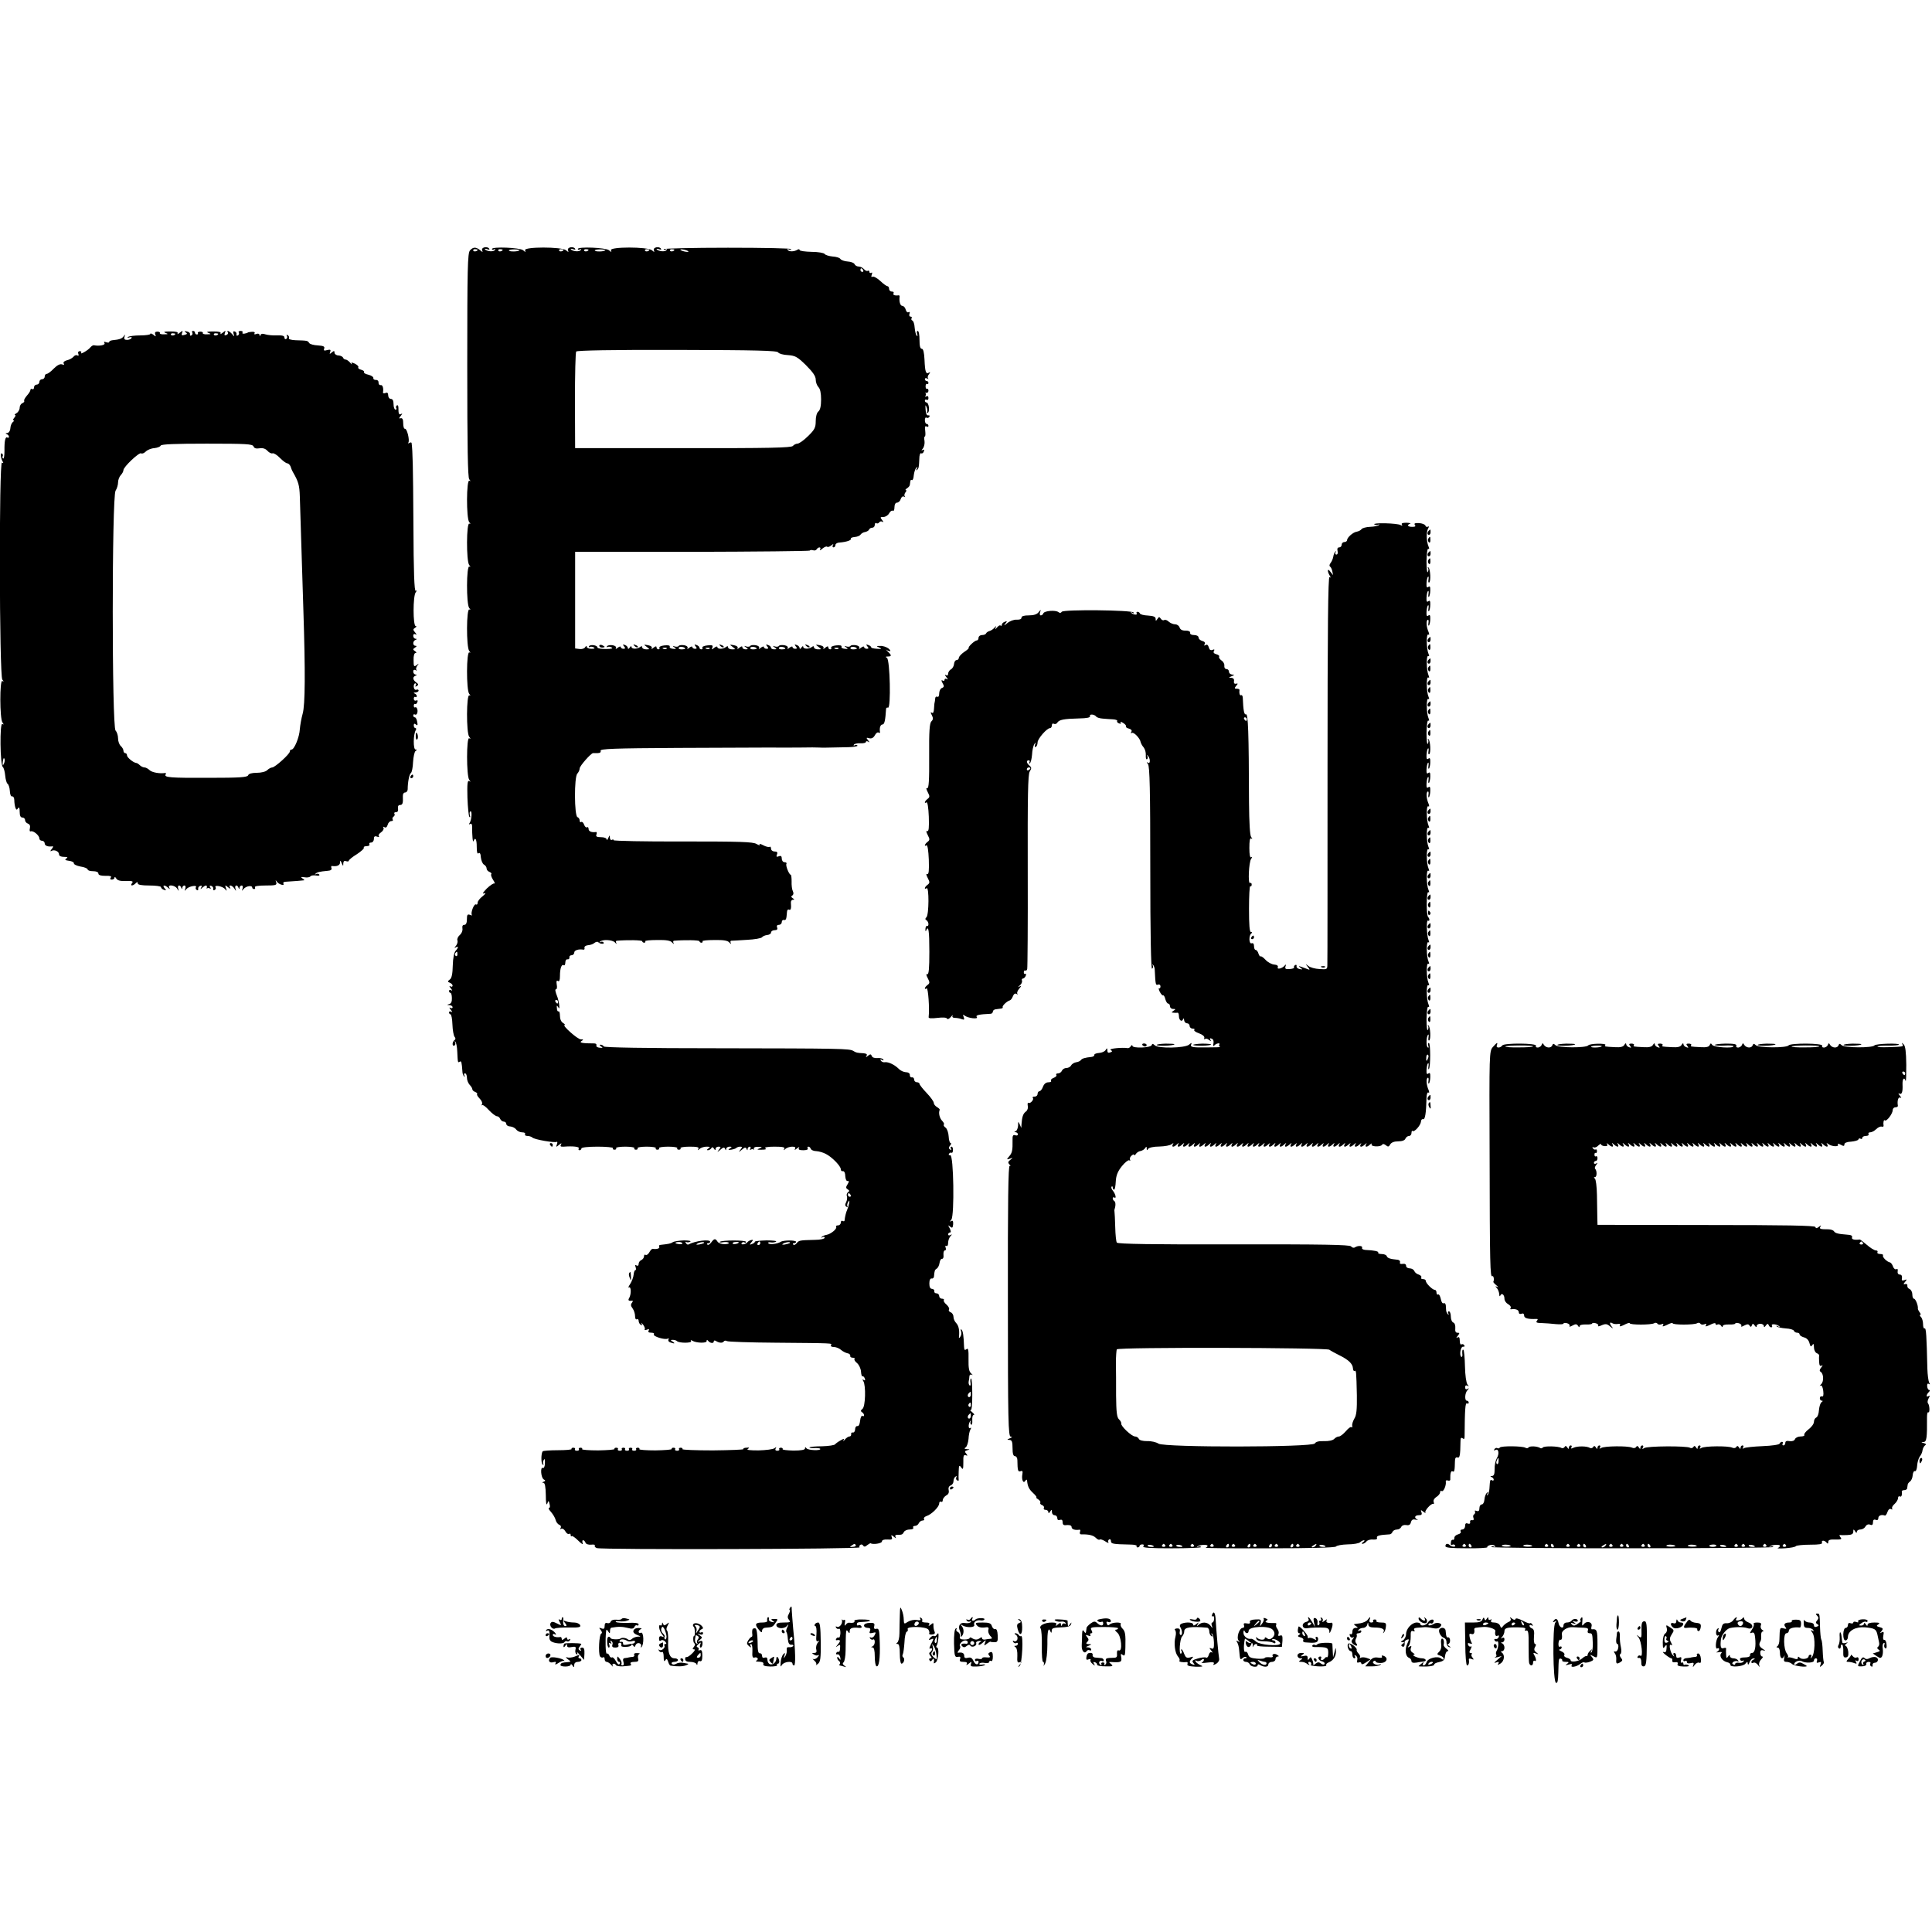 <?xml version="1.0" standalone="no"?>
<!DOCTYPE svg PUBLIC "-//W3C//DTD SVG 20010904//EN"
 "http://www.w3.org/TR/2001/REC-SVG-20010904/DTD/svg10.dtd">
<svg version="1.0" xmlns="http://www.w3.org/2000/svg"
 width="1080pt" height="1080pt" viewBox="0 0 1080 1080"
 preserveAspectRatio="xMidYMid meet">
<g transform="translate(0,1080) scale(0.1,-0.1)"
fill="#000000" stroke="none">
<path d="M2627 9400 c-13 -16 -15 -97 -15 -641 0 -462 3 -628 11 -638 8 -10 9
-13 1 -8 -17 10 -18 -211 -1 -232 8 -9 8 -12 1 -8 -17 10 -18 -211 -1 -232 8
-9 8 -12 1 -8 -17 10 -18 -211 -1 -232 8 -9 8 -12 1 -8 -17 10 -18 -211 -1
-232 8 -9 8 -12 1 -8 -17 10 -18 -211 -1 -232 8 -9 8 -12 1 -8 -17 10 -18
-211 -1 -232 9 -11 9 -13 0 -8 -16 10 -16 -212 0 -232 9 -12 9 -13 0 -7 -10 5
-12 -16 -10 -93 2 -55 7 -104 11 -108 5 -4 6 0 3 9 -3 10 -2 20 2 22 11 7 8
-45 -3 -63 -6 -9 -5 -12 2 -7 6 4 11 -1 11 -11 0 -56 4 -96 8 -85 10 26 18 10
18 -32 0 -30 3 -41 10 -36 7 6 12 -2 13 -23 2 -17 9 -35 17 -40 8 -4 15 -14
15 -21 0 -8 7 -17 16 -20 9 -4 14 -9 10 -13 -3 -3 1 -17 10 -31 9 -13 12 -23
8 -21 -5 3 -24 -10 -43 -28 -21 -22 -27 -31 -15 -27 12 4 9 -2 -8 -16 -16 -12
-28 -28 -28 -36 0 -9 -4 -13 -9 -10 -11 7 -32 -49 -23 -59 4 -3 -1 -3 -11 1
-14 5 -17 0 -17 -25 0 -20 -5 -31 -14 -31 -10 0 -13 -7 -11 -21 2 -11 -4 -27
-15 -36 -10 -9 -16 -22 -13 -30 3 -7 -1 -21 -8 -30 -10 -12 -10 -15 -1 -9 16
10 15 -2 -1 -19 -8 -8 -15 -40 -16 -82 -1 -47 -6 -72 -17 -79 -13 -10 -13 -12
1 -18 8 -3 15 -10 15 -16 0 -6 -6 -8 -12 -4 -8 5 -7 0 2 -11 9 -11 10 -16 3
-11 -7 4 -13 2 -13 -3 0 -6 3 -11 8 -11 4 0 8 -13 8 -29 1 -20 -4 -31 -15 -34
-14 -4 -14 -5 2 -6 9 0 17 -6 17 -12 0 -5 -6 -7 -12 -3 -8 5 -7 0 2 -11 9 -11
10 -16 3 -11 -7 4 -13 2 -13 -3 0 -6 4 -11 8 -11 5 0 10 -26 11 -57 1 -32 7
-63 12 -69 7 -8 6 -14 -1 -19 -5 -3 -10 -13 -10 -21 0 -8 5 -12 10 -9 6 4 7
12 4 18 -4 7 -3 9 1 4 5 -4 10 -29 11 -55 3 -64 3 -64 14 -57 9 6 11 -2 15
-57 0 -9 5 -21 9 -25 5 -4 6 -2 2 5 -4 6 -2 12 3 12 6 0 11 -11 11 -24 0 -14
7 -31 15 -40 8 -8 15 -19 15 -24 0 -6 7 -13 16 -16 9 -4 14 -9 11 -12 -3 -3 3
-14 14 -25 11 -11 17 -25 13 -32 -4 -7 -4 -9 0 -5 5 4 22 -9 39 -28 18 -19 38
-34 45 -34 7 0 15 -7 18 -15 4 -8 12 -15 20 -15 8 0 14 -6 14 -13 0 -7 10 -14
22 -14 13 -1 28 -9 34 -18 6 -8 21 -15 33 -15 12 0 19 -4 16 -10 -3 -5 2 -10
12 -10 11 0 23 -4 29 -9 10 -11 125 -31 136 -24 4 2 5 -4 1 -14 -6 -16 -5 -17
12 -3 13 11 16 11 11 2 -6 -10 -2 -13 15 -12 51 4 90 0 84 -10 -3 -5 -1 -10 4
-10 6 0 11 5 11 10 0 6 37 10 91 10 49 0 88 -4 85 -8 -3 -5 1 -9 9 -9 8 0 12
4 9 9 -3 4 20 8 51 8 31 0 54 -4 51 -8 -3 -5 1 -9 9 -9 8 0 12 4 9 9 -3 4 20
8 51 8 31 0 54 -4 51 -8 -3 -5 1 -9 9 -9 8 0 12 4 9 9 -3 4 20 8 51 8 31 0 54
-4 51 -8 -3 -5 1 -9 9 -9 8 0 12 4 9 9 -3 4 20 8 51 8 42 0 54 -3 49 -12 -6
-10 -4 -10 7 0 7 6 24 12 38 12 21 0 23 -2 11 -10 -9 -6 -10 -10 -3 -10 6 0
15 5 19 11 4 8 9 7 15 -2 6 -10 9 -11 9 -1 0 6 7 12 16 12 14 0 15 -2 3 -17
-12 -16 -11 -16 8 0 16 14 22 15 26 5 4 -10 6 -10 6 0 1 6 9 12 19 12 14 0 15
-2 2 -10 -12 -8 -10 -9 7 -7 12 2 26 6 29 10 4 4 14 7 22 7 12 0 12 -3 1 -17
-12 -16 -11 -16 8 0 16 14 22 15 26 5 4 -10 6 -10 6 0 1 6 6 12 12 12 5 0 7
-5 3 -12 -4 -6 -3 -8 4 -4 5 3 12 3 15 -1 2 -5 2 -2 1 5 -2 7 7 12 24 11 24 0
25 -1 7 -9 -16 -6 -14 -8 13 -7 22 0 29 3 20 8 -8 5 13 9 50 9 48 0 61 -3 56
-12 -6 -10 -4 -10 7 0 7 6 24 12 37 12 16 0 21 -4 16 -12 -5 -8 0 -7 11 2 11
9 16 10 11 3 -5 -9 2 -13 24 -13 18 0 29 4 25 10 -3 6 -2 10 4 10 5 0 11 -5
13 -12 3 -7 17 -13 31 -13 15 -1 40 -8 54 -16 35 -18 83 -68 83 -85 0 -8 5
-13 12 -11 7 1 13 -10 13 -28 1 -17 7 -29 13 -27 9 1 9 -3 0 -18 -11 -17 -10
-22 1 -29 10 -6 10 -10 1 -16 -6 -4 -9 -14 -6 -22 3 -8 1 -23 -4 -33 -7 -13
-7 -21 2 -26 6 -4 8 -3 5 2 -3 6 -1 16 4 24 7 12 8 11 6 -5 -2 -11 -7 -28 -11
-37 -7 -15 -13 -41 -15 -61 -1 -5 -5 -5 -11 -2 -5 3 -10 -1 -10 -9 0 -9 -7
-16 -16 -16 -8 0 -13 -4 -10 -8 7 -11 -30 -41 -54 -45 -11 -2 -23 -7 -27 -12
-5 -4 -2 -5 5 -1 6 4 12 2 12 -3 0 -6 -24 -12 -55 -12 -87 -2 -89 -3 -102 -19
-6 -8 -15 -12 -19 -7 -4 4 -2 7 4 7 7 0 12 4 12 8 0 10 -70 10 -86 0 -18 -12
-63 -17 -69 -8 -3 5 3 7 13 5 10 -2 24 0 30 4 7 4 -17 7 -53 7 -36 -1 -65 -4
-65 -7 0 -4 -7 -10 -16 -13 -14 -6 -15 -4 -4 9 11 13 11 16 -1 13 -8 -2 -17
-7 -21 -12 -9 -13 -40 -17 -32 -5 3 5 10 7 15 4 5 -4 9 -2 9 3 0 10 -135 10
-146 0 -3 -4 5 -5 19 -2 14 2 28 1 31 -4 2 -4 -9 -7 -25 -7 -17 0 -34 7 -38
14 -12 19 -19 18 -35 -4 -8 -11 -18 -17 -22 -12 -4 4 -2 7 4 7 7 0 12 4 12 8
0 16 -83 6 -122 -15 -4 -2 -10 2 -14 8 -4 7 -3 9 2 6 6 -3 16 -2 23 2 6 4 -10
7 -36 7 -26 -1 -54 -5 -62 -10 -12 -8 -23 -10 -69 -15 -7 0 -10 -5 -7 -11 5
-9 -15 -15 -37 -11 -4 0 -12 -8 -18 -19 -6 -11 -15 -18 -21 -15 -5 4 -9 0 -9
-8 0 -8 -7 -17 -15 -21 -8 -3 -15 -13 -15 -21 0 -10 -5 -13 -12 -9 -8 5 -9 2
-5 -9 3 -10 3 -17 -1 -17 -4 0 -9 -11 -10 -25 -1 -14 -10 -38 -19 -52 -10 -15
-13 -24 -7 -20 13 7 13 -41 0 -61 -7 -12 0 -16 18 -13 5 1 4 -4 -1 -11 -8 -10
-8 -18 3 -32 8 -11 14 -30 14 -44 0 -13 4 -20 10 -17 5 3 10 -1 10 -9 0 -8 5
-18 12 -22 7 -5 9 -2 4 7 -4 8 -1 5 8 -5 8 -10 13 -23 10 -27 -3 -5 3 -6 12
-2 12 4 15 3 10 -5 -5 -8 0 -12 14 -12 12 0 19 -4 15 -9 -7 -12 64 -33 78 -24
6 3 7 1 4 -4 -4 -6 0 -14 9 -17 24 -9 31 -7 14 4 -13 8 -13 10 1 10 9 0 19 -3
23 -7 11 -12 86 -12 79 0 -4 6 -1 7 7 2 22 -13 80 -15 80 -2 0 8 3 8 8 2 10
-14 32 -17 32 -4 0 6 5 7 13 2 18 -11 36 -12 43 -2 3 5 11 6 17 2 7 -4 129 -8
272 -9 328 -3 317 -2 310 -14 -3 -6 4 -10 16 -10 12 0 30 -7 40 -16 9 -8 26
-17 36 -19 10 -1 17 -8 16 -14 -2 -6 4 -11 14 -11 9 0 13 -3 10 -6 -4 -4 2
-15 14 -24 11 -10 21 -31 22 -48 1 -17 5 -28 8 -26 4 2 10 -3 13 -12 4 -10 2
-13 -6 -8 -8 5 -8 3 -2 -7 15 -24 12 -143 -5 -155 -10 -8 -11 -13 -3 -18 7 -4
12 -12 12 -17 0 -6 -4 -8 -9 -4 -5 3 -11 -9 -13 -27 -2 -20 -8 -32 -15 -30 -7
1 -13 -7 -13 -18 0 -11 -6 -19 -12 -18 -7 2 -12 -3 -10 -9 1 -7 -3 -13 -9 -13
-7 0 -18 -8 -26 -17 -8 -10 -11 -12 -8 -5 6 11 3 11 -16 0 -13 -7 -27 -17 -31
-22 -3 -5 -36 -10 -72 -11 -36 0 -68 -3 -71 -6 -3 -3 9 -5 25 -4 17 1 33 -1
35 -4 7 -12 -70 -9 -77 3 -6 8 -8 8 -8 -1 0 -8 -21 -12 -65 -12 -36 1 -63 4
-60 8 2 4 -2 8 -10 8 -8 0 -12 -4 -9 -9 3 -4 -2 -8 -11 -8 -10 0 -13 5 -9 13
6 9 4 9 -7 1 -8 -6 -48 -11 -89 -12 -48 0 -69 2 -60 8 11 7 10 9 -7 7 -12 0
-20 -4 -18 -8 3 -3 -74 -6 -170 -7 -96 0 -173 3 -170 7 2 4 -2 8 -10 8 -8 0
-12 -4 -9 -9 3 -4 -2 -8 -11 -8 -9 0 -14 4 -11 8 3 5 -1 9 -9 9 -8 0 -12 -3
-10 -7 2 -4 -38 -7 -91 -8 -52 0 -92 3 -90 7 3 4 -1 8 -9 8 -8 0 -12 -4 -9 -9
3 -4 -2 -8 -11 -8 -9 0 -14 4 -11 8 3 5 -1 9 -9 9 -8 0 -12 -4 -9 -9 3 -4 -2
-8 -11 -8 -9 0 -14 4 -11 8 3 5 -1 9 -9 9 -8 0 -12 -4 -9 -9 3 -4 -2 -8 -11
-8 -9 0 -14 4 -11 8 3 5 -1 9 -9 9 -8 0 -12 -3 -10 -7 2 -4 -38 -7 -91 -8 -52
0 -92 3 -90 7 3 4 -1 8 -9 8 -8 0 -12 -4 -9 -9 3 -4 -2 -8 -11 -8 -9 0 -14 4
-11 8 3 5 -1 9 -9 9 -8 0 -12 -3 -10 -7 3 -4 -32 -7 -76 -7 -44 0 -82 -3 -85
-6 -10 -10 -10 -68 -1 -74 6 -3 7 -2 4 3 -3 6 -2 16 3 23 5 9 7 2 6 -18 0 -18
-5 -30 -12 -27 -15 6 -10 -54 5 -64 11 -6 11 -9 0 -13 -10 -4 -10 -6 -1 -6 8
-1 12 -22 13 -68 0 -42 3 -61 8 -49 7 19 8 19 13 -2 4 -12 2 -22 -3 -22 -6 0
0 -10 11 -22 11 -13 23 -32 26 -45 3 -12 12 -24 21 -27 8 -3 11 -11 7 -17 -4
-8 -3 -9 4 -5 6 3 16 -3 22 -14 6 -11 15 -18 21 -15 5 4 9 1 9 -6 0 -7 3 -10
6 -6 3 3 20 -9 37 -26 17 -17 28 -24 24 -14 -3 9 -2 17 2 17 5 0 11 -6 14 -14
3 -8 16 -12 31 -11 14 2 24 0 21 -5 -3 -4 2 -11 11 -14 26 -10 1475 -6 1469 4
-3 5 -1 11 4 14 5 4 13 2 16 -4 5 -8 12 -7 22 2 9 7 18 12 20 11 12 -9 63 -1
63 10 0 8 11 12 31 11 24 -2 29 1 24 13 -5 14 -3 14 12 2 11 -9 14 -10 9 -1
-4 7 -1 12 8 12 28 0 31 1 39 16 4 8 19 14 33 14 14 0 22 4 19 10 -3 6 1 10
10 10 8 0 18 7 21 15 4 8 13 15 21 15 8 0 12 4 8 9 -3 5 3 12 14 16 27 8 71
51 71 70 0 9 5 13 10 10 6 -3 10 1 10 9 0 8 9 20 19 26 13 6 17 17 14 30 -3
12 1 22 11 26 9 3 16 14 16 24 0 11 5 22 12 26 6 4 8 3 4 -4 -3 -6 -2 -14 4
-17 6 -4 10 -3 9 2 -1 4 -1 26 0 47 1 35 3 38 14 23 10 -15 12 -11 12 28 -1
36 2 44 13 40 12 -4 12 -3 3 9 -10 11 -8 15 6 19 16 4 16 5 -2 6 -15 1 -16 4
-7 10 7 4 14 26 16 47 1 22 6 46 11 53 5 9 4 12 -2 8 -12 -7 -10 29 2 40 4 5
5 3 1 -4 -3 -6 -2 -14 3 -17 5 -3 7 8 6 24 -1 17 2 30 8 30 6 0 2 7 -9 16 -10
8 -14 13 -9 11 7 -3 10 28 10 88 0 51 -3 91 -7 89 -4 -2 -5 -13 -3 -24 2 -12
0 -18 -5 -15 -4 3 -7 13 -5 23 2 9 4 23 4 30 1 7 7 10 14 7 6 -4 5 -1 -4 7
-12 10 -16 30 -15 80 1 52 -2 64 -11 56 -10 -8 -13 -5 -14 13 -2 61 -6 89 -14
96 -4 5 -6 1 -3 -8 4 -9 2 -22 -3 -30 -8 -12 -10 -12 -8 1 3 35 -2 59 -16 74
-8 8 -15 23 -15 34 0 11 -7 23 -16 26 -8 3 -13 10 -9 16 3 5 -3 17 -14 27 -11
9 -18 20 -15 25 3 4 -2 8 -10 8 -9 0 -16 7 -16 15 0 8 -7 15 -15 15 -8 0 -14
5 -12 12 1 7 -5 12 -13 13 -10 0 -15 10 -15 30 0 19 5 29 13 28 6 -2 13 4 13
12 3 32 4 36 15 43 7 4 14 18 16 32 2 14 8 24 14 23 6 -1 10 9 8 22 -1 14 2
25 8 25 6 0 7 7 4 16 -3 8 -2 12 4 9 6 -3 10 4 10 17 0 13 6 30 13 37 10 11
10 13 0 7 -7 -4 -13 -2 -13 3 0 6 5 11 10 11 7 0 6 8 -1 23 -11 19 -10 20 2
10 12 -10 15 -7 17 13 1 18 -2 23 -11 18 -9 -6 -9 -4 1 8 18 23 13 364 -6 360
-8 -1 -11 2 -7 8 3 6 10 8 14 6 4 -3 8 4 8 15 1 10 -3 19 -8 19 -6 0 -7 -5 -3
-12 4 -7 3 -8 -5 -4 -9 6 -9 11 0 22 6 8 8 14 3 14 -5 0 -10 17 -11 37 -1 21
-9 43 -17 49 -9 6 -13 14 -10 17 4 3 -1 13 -10 22 -14 15 -21 44 -13 61 1 3
-6 10 -15 15 -10 6 -18 16 -18 23 0 8 -18 33 -40 56 -22 23 -40 46 -40 51 0 5
-7 9 -15 9 -8 0 -15 7 -15 15 0 8 -6 14 -12 12 -7 -1 -13 5 -12 13 1 9 -8 16
-22 16 -13 1 -31 9 -39 18 -24 24 -58 40 -77 38 -9 -2 -20 2 -24 9 -5 8 -3 9
6 4 8 -5 11 -4 7 3 -4 5 -19 9 -33 7 -15 -1 -28 3 -31 12 -4 11 -8 11 -21 1
-12 -10 -14 -10 -8 0 5 8 0 12 -16 14 -38 2 -42 3 -58 13 -21 13 -64 14 -767
15 -393 0 -624 4 -628 10 -3 6 -12 10 -18 10 -7 0 -6 -4 3 -10 12 -7 10 -9 -8
-7 -12 1 -21 6 -18 13 2 6 -3 11 -12 11 -67 0 -86 4 -72 13 13 8 12 10 -4 10
-18 0 -107 80 -90 80 5 0 1 5 -8 11 -11 6 -18 22 -18 40 0 17 -4 28 -8 25 -4
-2 -9 5 -9 17 -2 17 0 19 7 7 7 -11 8 -8 6 10 -1 14 -6 33 -9 43 -14 36 -16
47 -8 47 4 0 6 12 3 26 -3 19 -1 25 7 20 7 -5 11 4 11 28 0 42 9 68 21 60 5
-3 9 4 9 15 0 12 6 20 13 18 6 -1 11 4 10 11 -2 6 4 12 12 12 8 0 15 7 15 15
0 13 25 21 52 16 5 0 7 4 5 11 -1 7 8 13 20 14 13 1 29 6 36 13 8 6 17 8 21 4
10 -11 37 -12 30 -2 -3 5 -11 6 -17 3 -7 -4 -9 -3 -4 1 13 15 71 12 85 -4 8
-9 11 -10 7 -3 -3 6 -3 12 2 13 58 5 143 4 143 -3 0 -4 5 -8 11 -8 5 0 8 3 6
8 -3 4 27 7 66 7 53 1 76 -3 85 -15 8 -8 11 -9 7 -2 -3 6 -3 12 2 13 58 5 143
4 143 -3 0 -4 5 -8 11 -8 5 0 8 3 6 8 -3 4 27 7 66 7 53 1 76 -3 85 -15 8 -8
11 -9 7 -2 -3 6 -3 12 2 13 4 0 44 2 87 5 44 2 83 9 86 15 4 5 17 11 28 12 12
1 22 7 22 14 0 7 9 13 20 13 13 0 18 5 14 15 -4 9 0 15 10 15 9 0 16 7 16 15
0 8 5 14 12 12 12 -2 14 4 17 44 0 11 6 17 11 14 10 -6 14 6 11 38 -1 9 4 17
11 17 10 0 10 2 -1 9 -9 6 -10 11 -2 15 7 5 8 14 3 24 -5 9 -8 34 -7 55 0 20
-2 37 -5 37 -9 0 -30 52 -24 61 3 5 -2 9 -10 9 -9 0 -16 9 -16 20 0 14 -5 18
-17 13 -12 -5 -15 -2 -10 10 5 12 1 17 -13 17 -11 0 -20 7 -20 16 0 8 -4 13
-8 10 -5 -3 -21 1 -36 9 -14 8 -24 9 -20 4 4 -6 -4 -5 -17 3 -20 12 -91 14
-411 14 -214 -1 -388 3 -388 7 0 5 -4 5 -10 2 -5 -3 -10 2 -11 12 0 16 -1 16
-9 -2 -5 -11 -9 -14 -9 -7 -1 7 -14 12 -32 12 -23 0 -30 4 -25 15 3 8 2 14 -2
14 -24 -4 -42 3 -42 17 0 8 -4 13 -9 9 -5 -3 -12 4 -16 15 -4 11 -11 18 -16
15 -5 -4 -9 0 -9 9 0 8 -6 16 -12 18 -18 6 -19 225 -1 243 7 8 13 20 13 29 0
14 63 85 75 86 3 0 14 0 26 0 13 0 19 5 16 13 -4 11 73 14 431 16 241 1 471 2
512 2 41 -1 118 0 170 0 52 1 102 1 110 0 14 -1 32 -1 162 2 31 1 54 5 51 9
-2 5 -9 5 -15 2 -6 -4 -8 -3 -5 3 3 5 20 9 37 8 16 -1 30 2 30 7 0 5 6 6 13 2
9 -6 9 -4 -1 8 -11 14 -10 16 7 11 13 -3 23 2 31 16 6 12 15 19 21 16 5 -4 9
-3 8 2 -4 23 2 43 14 43 11 0 16 23 20 87 0 6 5 9 11 7 17 -6 11 267 -6 278
-10 6 -8 8 5 8 22 0 22 7 -1 28 -9 10 -13 14 -8 10 6 -5 15 -8 21 -8 5 0 1 7
-9 15 -11 8 -31 15 -45 14 -24 0 -24 -1 -6 -9 16 -7 14 -9 -12 -7 -18 1 -33 4
-33 8 0 4 -7 10 -16 13 -13 5 -14 4 -6 -7 9 -10 8 -14 -3 -14 -8 0 -15 5 -15
10 0 5 -8 3 -17 -4 -9 -8 -14 -9 -10 -3 4 7 -3 14 -18 17 -14 2 -28 1 -31 -4
-2 -4 -12 -6 -22 -3 -14 5 -15 4 -2 -5 12 -8 11 -10 -8 -8 -12 1 -21 6 -18 12
2 7 -9 9 -30 7 -19 -2 -31 -8 -28 -13 3 -5 0 -9 -5 -9 -6 0 -11 5 -11 11 0 8
-6 7 -17 -2 -9 -8 -14 -9 -10 -3 4 7 -4 14 -20 17 -26 5 -26 4 -8 -9 18 -14
18 -14 -3 -14 -12 0 -22 5 -22 11 0 8 -4 8 -12 2 -17 -13 -48 -12 -48 1 0 6
-5 4 -10 -4 -5 -8 -10 -10 -10 -4 0 7 -7 15 -16 18 -13 5 -14 4 -6 -7 9 -10 8
-14 -3 -14 -8 0 -15 5 -15 10 0 5 -8 3 -17 -4 -9 -8 -14 -9 -10 -3 4 7 -3 14
-18 17 -14 2 -28 1 -31 -4 -2 -4 -12 -6 -22 -3 -14 5 -15 4 -2 -5 13 -9 13
-11 -2 -11 -10 0 -18 4 -18 9 0 5 -7 12 -16 15 -13 5 -14 4 -6 -7 9 -10 8 -14
-3 -14 -8 0 -15 5 -15 10 0 5 -8 3 -17 -4 -9 -8 -14 -9 -10 -3 4 7 -3 14 -18
17 -14 2 -28 1 -31 -4 -2 -4 -12 -6 -22 -3 -14 5 -15 4 -2 -5 13 -9 13 -11 -2
-11 -10 0 -18 5 -18 11 0 8 -6 7 -17 -2 -9 -8 -14 -9 -10 -3 4 7 -4 14 -20 17
-26 5 -26 4 -8 -9 18 -14 18 -14 -3 -14 -12 0 -22 5 -22 11 0 8 -4 8 -12 2
-16 -13 -48 -13 -48 0 0 5 -8 3 -17 -4 -14 -12 -16 -12 -11 1 5 13 -1 15 -28
12 -19 -2 -31 -8 -28 -13 3 -5 0 -9 -5 -9 -6 0 -11 4 -11 9 0 5 -7 12 -16 15
-13 5 -14 4 -6 -7 9 -10 8 -14 -3 -14 -8 0 -15 5 -15 10 0 5 -8 3 -17 -4 -9
-8 -14 -9 -10 -3 4 7 -3 14 -18 17 -14 2 -28 1 -31 -4 -2 -4 -12 -6 -22 -3
-14 5 -15 4 -2 -5 12 -8 11 -10 -8 -8 -12 1 -21 6 -18 12 2 7 -9 9 -30 7 -19
-2 -31 -8 -28 -13 3 -5 0 -9 -5 -9 -6 0 -11 5 -11 11 0 8 -6 7 -17 -2 -9 -8
-14 -9 -10 -3 4 7 -4 14 -20 17 -26 5 -26 4 -8 -9 18 -14 18 -14 -3 -14 -12 0
-22 5 -22 11 0 8 -4 8 -12 2 -17 -13 -48 -12 -48 1 0 6 -5 4 -10 -4 -5 -8 -10
-10 -10 -4 0 7 -7 15 -16 18 -13 5 -14 4 -6 -7 9 -10 8 -14 -3 -14 -8 0 -15 5
-15 10 0 5 -8 3 -17 -4 -9 -8 -14 -9 -10 -3 4 7 -3 14 -18 17 -14 2 -28 0 -32
-6 -3 -5 -2 -7 3 -4 6 3 16 2 24 -3 8 -5 -3 -8 -33 -8 -26 0 -47 3 -47 8 0 13
-39 19 -47 8 -3 -6 -2 -8 3 -5 6 3 16 2 23 -2 9 -6 4 -8 -13 -8 -14 0 -26 5
-26 11 0 6 -4 6 -9 -2 -4 -8 -19 -12 -32 -10 l-24 3 0 270 0 270 652 0 c359 1
655 4 659 7 3 4 12 4 19 2 7 -3 16 -1 20 5 9 15 28 14 19 -1 -4 -7 2 -5 13 5
11 9 23 14 26 11 4 -4 14 -1 24 7 11 9 14 10 9 2 -4 -7 -2 -13 3 -13 6 0 11 6
11 13 0 7 10 14 23 14 38 3 68 13 63 21 -2 4 7 9 22 10 14 1 29 7 33 14 4 6
16 13 26 14 9 2 19 8 21 13 2 6 10 11 18 11 8 0 14 7 14 16 0 8 4 13 9 9 5 -3
12 -1 16 5 4 6 12 7 18 3 7 -4 6 0 -2 10 -12 15 -11 17 7 17 12 0 26 9 32 20
6 11 15 18 21 15 5 -4 9 5 9 19 0 16 6 26 14 26 8 0 18 9 21 20 4 12 11 17 18
14 7 -4 9 -4 5 1 -4 4 -3 14 3 22 6 7 8 13 3 13 -5 0 -2 5 6 10 8 5 16 14 16
20 1 5 2 15 3 21 0 5 5 8 9 5 4 -2 9 10 10 27 2 17 8 36 14 42 8 7 9 6 3 -5
-5 -9 -4 -12 1 -7 10 10 11 14 13 63 0 19 5 33 10 30 5 -3 12 1 15 10 4 10 2
13 -7 8 -8 -5 -7 -2 2 9 7 9 11 28 9 42 -3 14 -2 25 2 25 3 0 4 14 2 31 -3 22
-1 30 7 25 6 -4 11 -2 11 3 0 6 -4 11 -10 11 -5 0 -10 9 -10 21 0 11 4 18 9
14 5 -3 13 -1 16 5 4 6 1 9 -6 8 -8 -2 -14 10 -15 32 -2 26 -1 30 5 15 5 -11
6 -24 3 -29 -3 -5 0 -6 5 -3 12 8 5 57 -8 57 -5 0 -9 5 -9 11 0 5 5 7 10 4 6
-3 10 1 10 10 0 10 -5 13 -12 9 -6 -4 -8 -3 -4 4 3 5 3 12 -1 15 -5 2 -2 2 5
1 6 -2 12 4 12 12 0 8 -4 13 -8 10 -4 -2 -8 4 -8 14 0 10 4 16 8 14 4 -3 8 0
8 5 0 6 -4 11 -10 11 -5 0 -10 5 -10 11 0 5 6 7 13 3 6 -4 9 -4 5 1 -4 4 -2
15 5 23 8 11 8 14 0 9 -17 -11 -22 3 -25 72 -2 41 -7 61 -15 61 -9 0 -13 16
-13 50 0 28 -4 50 -10 50 -5 0 -7 -8 -3 -17 3 -10 2 -15 -2 -10 -5 4 -10 24
-12 45 -1 20 -7 38 -13 40 -5 2 -8 8 -4 13 3 5 0 9 -6 9 -7 0 -9 7 -6 16 3 9
2 12 -5 9 -6 -4 -13 2 -16 14 -3 12 -12 21 -19 21 -12 0 -19 26 -15 53 0 4 -2
6 -6 6 -20 -3 -34 2 -28 11 3 6 -1 10 -9 10 -9 0 -16 7 -16 15 0 8 -4 15 -9
15 -5 0 -23 13 -41 30 -18 16 -37 27 -43 23 -6 -4 -8 0 -4 11 4 10 3 15 -3 11
-6 -3 -10 -1 -10 5 0 6 -4 9 -9 6 -5 -3 -14 1 -21 9 -7 8 -20 15 -30 15 -10 0
-20 6 -23 13 -2 7 -20 14 -38 15 -18 1 -37 8 -41 14 -4 7 -24 13 -44 14 -20 2
-40 8 -44 14 -4 6 -36 12 -73 12 -37 1 -67 5 -67 10 0 5 -6 6 -12 2 -19 -12
-48 -12 -55 -1 -3 6 -1 7 5 3 6 -3 13 -3 15 1 3 5 -156 8 -354 8 -197 0 -359
-4 -359 -8 0 -5 5 -5 12 -1 6 4 8 3 4 -4 -7 -11 -44 -8 -55 4 -3 4 2 4 12 1
10 -4 16 -3 12 2 -9 16 -46 9 -40 -8 5 -12 3 -12 -11 0 -24 20 -237 20 -229 0
5 -12 3 -12 -11 0 -18 15 -174 21 -174 7 0 -5 5 -6 12 -2 6 4 8 3 4 -4 -7 -11
-44 -8 -55 4 -3 4 2 4 12 1 10 -4 16 -3 12 2 -9 16 -46 9 -40 -8 5 -12 3 -12
-11 0 -24 20 -237 20 -229 0 5 -12 3 -12 -11 0 -18 15 -174 21 -174 7 0 -5 5
-6 12 -2 6 4 8 3 4 -4 -7 -11 -44 -8 -55 4 -3 4 2 4 12 1 10 -4 16 -3 12 2 -9
16 -46 9 -40 -8 5 -12 3 -12 -11 0 -23 19 -39 19 -57 -1z m43 4 c0 -8 -19 -13
-24 -6 -3 5 1 9 9 9 8 0 15 -2 15 -3z m140 0 c0 -8 -19 -13 -24 -6 -3 5 1 9 9
9 8 0 15 -2 15 -3z m94 -3 c-7 -8 -54 -9 -59 -2 -2 4 12 7 30 7 19 0 32 -3 29
-5z m246 3 c0 -8 -19 -13 -24 -6 -3 5 1 9 9 9 8 0 15 -2 15 -3z m140 0 c0 -8
-19 -13 -24 -6 -3 5 1 9 9 9 8 0 15 -2 15 -3z m94 -3 c-7 -8 -54 -9 -59 -2 -2
4 12 7 30 7 19 0 32 -3 29 -5z m246 3 c0 -8 -19 -13 -24 -6 -3 5 1 9 9 9 8 0
15 -2 15 -3z m140 0 c0 -8 -19 -13 -24 -6 -3 5 1 9 9 9 8 0 15 -2 15 -3z m78
-9 c3 -3 -4 -4 -16 -2 -12 2 -24 6 -28 10 -4 3 4 4 16 2 12 -2 25 -7 28 -10z
m977 -105 c3 -5 1 -10 -4 -10 -6 0 -11 5 -11 10 0 6 2 10 4 10 3 0 8 -4 11
-10z m-475 -460 c4 -7 29 -14 54 -15 41 -3 53 -9 101 -56 39 -39 55 -62 55
-81 0 -15 7 -33 15 -42 10 -9 15 -34 15 -69 0 -36 -5 -59 -15 -67 -9 -7 -15
-29 -15 -54 0 -36 -6 -48 -43 -84 -23 -23 -50 -42 -59 -42 -8 0 -20 -6 -26
-13 -9 -10 -134 -13 -614 -12 l-603 0 -1 265 c0 146 3 270 7 275 5 6 203 10
564 9 447 -1 559 -4 565 -14z m-520 -1656 c0 -2 -9 -4 -21 -4 -11 0 -18 4 -14
10 5 8 35 3 35 -6z m400 0 c0 -2 -9 -4 -21 -4 -11 0 -18 4 -14 10 5 8 35 3 35
-6z m160 0 c0 -2 -9 -4 -21 -4 -11 0 -18 4 -14 10 5 8 35 3 35 -6z m400 0 c0
-2 -9 -4 -21 -4 -11 0 -18 4 -14 10 5 8 35 3 35 -6z m-1063 0 c-3 -3 -12 -4
-19 -1 -8 3 -5 6 6 6 11 1 17 -2 13 -5z m240 0 c-3 -3 -12 -4 -19 -1 -8 3 -5
6 6 6 11 1 17 -2 13 -5z m720 0 c-3 -3 -12 -4 -19 -1 -8 3 -5 6 6 6 11 1 17
-2 13 -5z m-2130 -1709 c0 -8 -4 -12 -9 -9 -5 3 -6 10 -3 15 9 13 12 11 12 -6z
m563 -265 c0 -5 -2 -10 -4 -10 -3 0 -8 5 -11 10 -3 6 -1 10 4 10 6 0 11 -4 11
-10z m1635 -1080 c3 -5 1 -10 -4 -10 -6 0 -11 5 -11 10 0 6 2 10 4 10 3 0 8
-4 11 -10z m-941 -269 c3 -4 -4 -7 -14 -6 -27 2 -33 10 -10 12 11 1 22 -2 24
-6z m121 0 c-3 -2 -16 -6 -28 -8 -15 -2 -18 0 -9 5 14 9 45 12 37 3z m195 4
c0 -7 -30 -13 -34 -7 -3 4 4 9 15 9 10 1 19 0 19 -2z m120 -5 c0 -5 -5 -10
-11 -10 -5 0 -7 5 -4 10 3 6 8 10 11 10 2 0 4 -4 4 -10z m165 1 c-3 -2 -16 -6
-28 -8 -15 -2 -18 0 -9 5 14 9 45 12 37 3z m1012 -846 c0 -8 -4 -15 -9 -15
-10 0 -11 14 -1 23 9 10 10 9 10 -8z m0 -60 c0 -8 -4 -12 -9 -9 -5 3 -6 10 -3
15 9 13 12 11 12 -6z m0 -60 c0 -8 -4 -15 -9 -15 -10 0 -11 14 -1 23 9 10 10
9 10 -8z m-643 -723 c2 -4 -5 -9 -17 -9 -17 -2 -19 0 -7 7 18 12 18 12 24 2z"/>
<path d="M868 8930 c5 -13 3 -13 -11 -1 -9 7 -17 9 -17 4 0 -4 -25 -8 -56 -8
-31 0 -61 -4 -67 -8 -8 -6 -5 -7 6 -3 11 3 16 2 12 -4 -3 -6 -15 -10 -25 -10
-14 0 -18 5 -14 18 5 14 4 14 -4 3 -10 -14 -23 -19 -64 -23 -10 -1 -18 -6 -18
-10 0 -4 -7 -4 -17 -1 -11 4 -14 3 -9 -5 7 -11 -29 -18 -59 -12 -5 1 -14 -5
-20 -12 -12 -16 -60 -43 -51 -30 3 5 -1 9 -8 9 -8 0 -12 -7 -8 -15 3 -9 1 -13
-5 -9 -6 4 -16 1 -22 -7 -7 -8 -23 -17 -37 -20 -15 -4 -22 -11 -18 -18 5 -7 2
-9 -9 -5 -11 4 -27 -4 -46 -23 -16 -17 -34 -30 -40 -30 -6 0 -11 -7 -11 -15 0
-8 -7 -15 -15 -15 -8 0 -15 -7 -15 -15 0 -8 -7 -15 -15 -15 -8 0 -15 -7 -15
-16 0 -8 -4 -12 -10 -9 -5 3 -10 1 -10 -5 0 -6 -9 -20 -20 -32 -10 -12 -17
-24 -15 -28 3 -5 -2 -10 -10 -14 -8 -3 -15 -14 -15 -25 0 -11 -8 -25 -17 -30
-10 -6 -14 -11 -9 -11 5 0 3 -7 -4 -15 -7 -8 -9 -15 -4 -15 5 0 3 -4 -3 -8 -7
-5 -14 -20 -15 -35 -1 -16 -9 -27 -18 -28 -10 0 -11 -2 -2 -6 6 -2 12 -9 12
-14 0 -6 -4 -8 -9 -5 -11 7 -17 -18 -16 -76 0 -25 -3 -44 -7 -41 -5 2 -6 8 -3
13 3 5 1 11 -4 15 -11 6 -7 -27 5 -47 4 -7 3 -8 -5 -4 -17 11 -15 -1192 2
-1213 9 -11 9 -13 0 -8 -15 10 -15 -212 1 -232 8 -11 8 -13 -1 -8 -15 10 -13
-230 3 -241 5 -4 11 -25 13 -47 2 -22 8 -43 13 -46 6 -4 12 -22 13 -40 1 -20
6 -33 13 -31 7 1 12 -9 12 -22 0 -13 3 -32 6 -41 5 -13 8 -14 15 -3 6 9 9 2 9
-19 0 -23 5 -33 15 -33 8 0 15 -6 15 -14 0 -8 7 -17 16 -20 11 -4 14 -13 11
-27 -3 -12 -1 -19 6 -16 14 4 47 -23 47 -40 0 -7 7 -13 15 -13 8 0 15 -7 15
-15 0 -13 19 -20 44 -16 5 1 3 -6 -5 -15 -8 -10 -9 -15 -2 -11 16 10 43 -2 43
-19 0 -9 11 -14 28 -14 20 0 23 -3 13 -9 -11 -7 -7 -10 15 -13 16 -2 28 -8 27
-14 -1 -6 16 -14 37 -18 22 -3 40 -11 40 -16 0 -6 14 -10 30 -10 18 0 30 -5
30 -13 0 -9 13 -13 39 -13 27 1 37 -2 30 -10 -5 -7 -3 -11 6 -11 8 0 15 5 15
11 0 6 5 4 10 -5 7 -11 22 -15 54 -14 36 1 43 -1 34 -12 -13 -16 4 -17 20 -1
9 9 12 9 12 0 0 -8 21 -12 65 -12 36 0 65 -4 65 -9 0 -5 7 -12 16 -15 14 -5
15 -4 4 9 -15 18 0 20 19 3 11 -10 13 -10 7 0 -11 19 31 15 44 -5 11 -17 11
-17 6 0 -6 19 10 24 17 5 4 -10 6 -10 6 0 1 6 6 12 12 12 6 0 8 -8 5 -17 -5
-16 -5 -16 6 -3 13 16 63 25 53 10 -3 -5 -1 -12 5 -15 6 -4 9 -1 8 6 -2 6 3
14 11 17 9 3 11 0 6 -9 -6 -11 -5 -12 6 -1 7 6 16 12 21 12 4 0 6 -6 4 -12 -1
-7 -1 -10 1 -5 3 4 10 4 15 1 7 -5 8 -2 3 6 -5 8 -3 11 6 8 8 -3 13 -11 11
-17 -1 -7 2 -10 8 -6 6 3 8 10 5 15 -10 15 40 6 53 -10 10 -13 11 -12 5 5 -6
18 -5 19 12 5 11 -9 16 -10 11 -2 -11 19 12 14 24 -5 11 -17 11 -17 6 0 -6 19
10 24 17 5 4 -10 6 -10 6 0 1 6 6 12 12 12 6 0 8 -8 5 -17 -5 -16 -5 -16 6 -2
14 16 48 22 48 7 0 -4 5 -8 11 -8 5 0 7 5 4 10 -4 6 18 10 59 10 58 0 65 2 60
18 -5 14 -4 14 4 3 11 -16 46 -25 36 -10 -3 5 3 10 13 10 38 2 98 7 103 8 3 1
-2 6 -10 11 -11 8 -8 9 12 6 15 -3 30 0 33 5 4 5 17 7 31 5 14 -3 22 -1 19 5
-4 5 -12 6 -18 3 -7 -4 -8 -3 -4 1 8 9 23 13 68 17 18 1 25 7 22 15 -3 8 -2
13 3 12 26 -4 44 3 45 19 0 14 2 14 9 -3 8 -18 9 -19 9 -1 1 12 6 16 16 12 8
-3 15 -2 15 3 0 4 20 21 45 36 24 16 42 32 39 37 -3 4 4 8 16 8 12 0 18 5 15
10 -3 6 1 10 9 10 9 0 16 9 16 20 0 14 5 18 18 13 9 -3 14 -2 10 2 -5 5 1 15
12 22 11 8 17 19 14 25 -5 7 -2 8 5 4 8 -5 14 0 18 13 3 12 12 21 20 21 8 0
12 4 8 9 -3 5 -1 12 5 16 6 4 8 11 5 16 -4 5 1 9 9 9 9 0 13 7 11 20 -2 13 2
20 11 20 14 0 18 9 16 48 -1 13 5 22 13 22 7 0 14 8 14 18 0 39 9 85 18 91 5
3 11 31 12 61 2 30 8 58 14 62 9 6 9 8 0 8 -14 0 -13 86 1 108 4 6 3 12 -2 12
-5 0 -9 7 -9 15 0 10 4 12 12 5 9 -8 11 -4 7 15 -2 14 -8 25 -13 25 -5 0 -9 5
-9 11 0 5 4 8 9 5 5 -3 11 0 13 7 6 16 -2 38 -11 33 -4 -3 -8 1 -8 9 0 8 4 12
8 10 4 -3 9 2 12 10 4 9 1 12 -7 9 -7 -3 -13 2 -13 10 0 8 4 13 9 10 4 -3 8
-1 8 5 0 5 -6 12 -12 14 -8 3 -6 6 5 6 9 1 17 5 17 11 0 5 -6 7 -13 4 -7 -2
-13 4 -14 16 -1 11 3 20 8 20 6 0 7 -5 3 -12 -5 -7 -3 -8 6 -3 10 6 10 11 -3
20 -20 14 -22 31 -4 38 9 4 9 6 0 6 -7 1 -13 8 -13 17 0 9 5 12 13 8 6 -4 9
-4 5 1 -4 4 -2 15 5 24 10 14 10 14 -4 3 -15 -11 -17 -8 -17 28 -1 24 4 40 11
40 7 0 6 4 -3 10 -13 9 -13 11 0 20 10 6 11 10 3 10 -17 0 -17 27 0 33 9 4 9
6 0 6 -7 1 -13 8 -13 17 0 9 5 12 13 8 7 -5 7 -1 -2 10 -13 15 -13 19 0 27 8
5 9 9 3 9 -16 0 -16 170 0 189 7 10 8 13 0 8 -8 -4 -12 102 -13 376 -2 329 -4
401 -10 450 -1 5 -6 5 -13 1 -6 -4 -9 -3 -5 2 8 14 -8 79 -19 77 -6 -1 -10 13
-10 30 0 22 -4 31 -14 29 -11 -3 -11 0 1 14 9 12 9 15 2 10 -13 -7 -16 0 -16
36 0 10 -4 15 -8 12 -5 -3 -7 -10 -4 -15 4 -5 1 -9 -4 -9 -6 0 -11 14 -11 30
0 20 -5 30 -15 30 -8 0 -15 9 -15 20 0 13 -5 18 -15 13 -9 -3 -15 -2 -14 3 4
24 -2 44 -13 41 -7 -1 -12 5 -12 14 1 9 -6 16 -15 15 -9 0 -15 4 -14 11 1 6
-11 14 -27 18 -17 4 -28 10 -25 15 3 4 -5 10 -16 13 -12 3 -19 9 -16 14 3 5
-6 13 -19 20 -18 8 -23 8 -18 0 3 -7 -1 -4 -9 6 -8 9 -19 17 -25 17 -6 0 -12
5 -14 10 -2 6 -13 12 -26 13 -12 0 -22 8 -22 15 0 12 -3 12 -15 2 -13 -11 -14
-10 -9 3 4 12 1 14 -17 10 -17 -5 -21 -3 -17 8 5 12 -4 16 -35 18 -23 1 -45 7
-49 14 -8 13 -10 13 -76 15 -24 1 -41 6 -37 11 3 5 0 13 -6 17 -7 4 -9 3 -5
-4 3 -6 2 -13 -4 -17 -5 -3 -10 0 -10 8 0 10 -12 13 -42 12 -24 -1 -53 2 -65
6 -14 5 -23 4 -27 -4 -3 -9 -5 -9 -5 0 -1 7 -8 10 -18 6 -10 -4 -14 -2 -10 4
4 6 -3 9 -16 8 -12 -1 -22 -3 -22 -4 0 -2 -8 -4 -18 -6 -9 -2 -15 1 -11 6 3 5
-2 9 -11 9 -9 0 -14 -4 -10 -9 3 -5 1 -13 -5 -16 -6 -4 -9 -1 -8 6 2 6 -3 14
-10 16 -8 3 -10 -2 -6 -14 5 -17 5 -17 -9 0 -15 17 -33 24 -23 8 3 -5 -1 -11
-9 -14 -10 -4 -12 -1 -8 11 6 15 5 16 -12 2 -10 -8 -16 -10 -12 -4 4 8 -9 11
-41 11 -33 0 -41 -2 -27 -8 17 -6 16 -8 -8 -8 -16 -1 -26 3 -23 7 2 4 -4 8
-14 8 -10 0 -16 -4 -14 -8 3 -4 0 -8 -5 -8 -6 0 -11 5 -11 10 0 6 -5 10 -11
10 -5 0 -8 -4 -4 -9 3 -5 1 -13 -5 -16 -6 -4 -9 -1 -8 6 2 7 -6 14 -17 16 -15
3 -16 2 -7 -5 11 -7 9 -10 -6 -14 -16 -5 -19 -2 -14 11 5 14 4 14 -13 1 -10
-8 -16 -10 -12 -4 4 8 -9 11 -41 11 -33 0 -41 -2 -27 -8 17 -6 16 -8 -8 -8
-16 -1 -26 3 -23 7 2 4 -4 8 -14 8 -12 0 -16 -5 -12 -16z m112 4 c0 -8 -19
-13 -24 -6 -3 5 1 9 9 9 8 0 15 -2 15 -3z m240 0 c0 -8 -19 -13 -24 -6 -3 5 1
9 9 9 8 0 15 -2 15 -3z m197 -629 c4 -11 14 -14 34 -11 18 3 33 -2 44 -14 9
-10 22 -17 29 -14 6 2 25 -9 41 -26 16 -16 34 -30 41 -30 6 0 14 -8 18 -17 3
-10 9 -25 14 -33 30 -52 36 -72 38 -135 8 -252 15 -475 20 -640 11 -340 10
-525 -4 -574 -7 -25 -14 -64 -16 -87 -2 -44 -31 -114 -46 -114 -6 0 -10 -5
-10 -11 0 -14 -82 -88 -98 -89 -7 0 -20 -7 -28 -15 -9 -9 -34 -15 -59 -15 -27
0 -45 -5 -48 -14 -5 -11 -46 -14 -219 -14 -216 -1 -253 2 -242 19 3 5 2 9 -3
8 -29 -5 -74 3 -87 16 -8 8 -21 15 -28 15 -8 0 -20 6 -27 13 -6 6 -15 12 -19
12 -16 1 -52 31 -52 42 0 7 -4 13 -10 13 -5 0 -10 6 -10 14 0 7 -7 19 -15 26
-8 7 -15 26 -15 42 0 16 -6 36 -14 44 -21 21 -21 1308 0 1341 8 12 14 33 14
47 0 13 7 31 15 40 8 8 15 21 15 28 0 18 88 101 99 94 5 -4 17 1 26 10 9 9 30
18 48 19 17 2 33 8 35 14 3 8 81 11 258 11 220 0 255 -2 261 -15z m-1391
-1760 c-1 -8 -5 -17 -8 -21 -5 -4 -4 16 1 34 3 9 9 -1 7 -13z"/>
<path d="M7682 7869 c7 -4 17 -5 23 -2 5 4 7 2 3 -2 -5 -5 -26 -9 -49 -10 -23
-1 -44 -7 -48 -13 -3 -5 -15 -12 -26 -14 -22 -3 -55 -33 -55 -48 0 -5 -7 -10
-15 -10 -8 0 -15 -7 -15 -15 0 -8 -6 -15 -14 -15 -9 0 -12 -7 -9 -20 3 -12 0
-20 -6 -20 -7 0 -9 6 -5 13 4 6 3 9 -1 4 -5 -4 -10 -17 -12 -29 -2 -12 -9 -28
-15 -35 -7 -9 -8 -17 -2 -21 5 -4 10 -16 12 -27 l4 -20 -16 20 c-16 22 -18 2
-2 -24 6 -9 5 -12 -2 -7 -8 5 -11 -290 -11 -1066 0 -590 0 -1085 -1 -1101 0
-26 -2 -27 -44 -24 -24 1 -52 9 -62 17 -18 14 -18 14 -4 -4 14 -18 13 -19 -2
-13 -10 4 -26 10 -35 13 -15 5 -16 4 -3 -6 13 -9 12 -11 -5 -7 -11 2 -19 9
-17 16 1 7 -2 10 -8 6 -6 -3 -8 -9 -6 -13 2 -4 -9 -8 -24 -9 -23 -2 -28 1 -24
15 4 10 3 13 -3 6 -13 -17 -46 -26 -40 -11 3 8 -4 14 -20 15 -14 1 -36 13 -48
26 -13 14 -25 22 -28 20 -3 -3 -8 4 -12 15 -3 12 -11 21 -16 21 -5 0 -9 9 -9
21 0 13 -5 19 -13 16 -16 -6 -17 44 -2 55 6 5 6 8 -2 8 -8 0 -11 39 -11 130 0
72 3 128 7 126 4 -3 8 1 8 9 0 8 -4 12 -9 9 -13 -8 -7 118 6 135 7 10 7 13 0
9 -6 -5 -10 14 -10 52 0 40 3 57 10 53 8 -5 8 -2 0 8 -7 9 -11 80 -12 194 -1
395 -5 496 -17 492 -10 -4 -15 20 -18 95 -1 9 -5 14 -9 12 -7 -5 -12 10 -9 29
0 4 -6 7 -15 7 -14 0 -14 3 -4 16 11 12 11 15 -1 12 -9 -2 -13 4 -11 15 2 11
-4 17 -15 18 -16 0 -16 1 2 9 17 7 17 9 3 9 -10 1 -18 8 -18 16 0 8 -6 15 -14
15 -8 0 -13 8 -12 18 2 9 -5 23 -16 30 -10 7 -16 17 -13 22 3 4 -5 10 -16 13
-14 4 -18 10 -13 18 5 8 2 11 -8 6 -11 -4 -18 1 -21 15 -4 13 -10 17 -18 12
-8 -5 -10 -3 -5 5 5 8 0 14 -13 18 -12 3 -21 12 -21 19 0 8 -10 14 -25 14 -15
0 -24 5 -22 13 1 7 -9 12 -25 12 -18 -1 -30 5 -34 17 -3 10 -14 18 -25 18 -11
0 -27 7 -36 15 -8 8 -19 12 -25 9 -6 -4 -14 0 -19 7 -8 12 -11 12 -19 -1 -9
-13 -10 -13 -10 1 0 11 -12 16 -42 18 -24 1 -44 6 -46 12 -2 5 -8 9 -13 9 -6
0 -8 -4 -5 -9 7 -11 -21 -8 -31 4 -4 4 -2 5 6 0 8 -5 12 -4 8 1 -8 14 -393 18
-402 4 -4 -7 -11 -8 -18 -2 -16 13 -80 8 -85 -7 -2 -6 -8 -11 -14 -11 -6 0 -7
8 -4 18 6 16 5 16 -8 0 -9 -12 -27 -18 -55 -18 -27 0 -41 -4 -41 -13 0 -8 -11
-12 -27 -11 -16 1 -39 -8 -53 -20 -17 -14 -20 -15 -11 -3 12 15 12 17 -3 11
-9 -3 -16 -11 -16 -17 0 -6 -3 -7 -7 -4 -3 4 -12 -1 -20 -11 -10 -11 -12 -12
-8 -2 6 13 5 13 -7 0 -7 -8 -20 -16 -28 -18 -8 -2 -16 -8 -18 -13 -2 -5 -12
-9 -23 -9 -10 0 -19 -7 -19 -15 0 -8 -4 -15 -10 -15 -11 0 -50 -36 -45 -42 2
-2 -9 -12 -26 -23 -16 -11 -29 -26 -29 -32 0 -7 -6 -13 -13 -13 -7 0 -13 -10
-14 -22 -1 -12 -9 -26 -18 -30 -8 -5 -15 -16 -15 -24 0 -10 -5 -12 -12 -8 -8
5 -7 0 2 -11 9 -11 10 -16 3 -11 -8 4 -13 2 -13 -4 0 -6 -5 -8 -11 -4 -8 4 -8
0 0 -15 10 -17 9 -22 -4 -27 -8 -3 -15 -17 -15 -31 0 -13 -4 -21 -10 -18 -5 3
-11 0 -12 -7 0 -7 -2 -17 -3 -23 -2 -5 -3 -23 -4 -38 -1 -18 -5 -26 -12 -21
-8 5 -8 1 0 -14 8 -16 8 -24 -2 -34 -11 -10 -14 -55 -13 -196 1 -134 -2 -181
-11 -178 -7 3 -6 -4 3 -22 12 -23 12 -28 -1 -38 -16 -12 -21 -29 -6 -19 6 3
11 -31 13 -80 2 -62 0 -84 -9 -81 -7 3 -6 -4 3 -22 12 -23 12 -28 -1 -38 -16
-12 -21 -29 -6 -19 6 3 11 -31 13 -80 2 -62 0 -84 -9 -81 -7 3 -6 -4 3 -22 12
-23 12 -28 -1 -38 -17 -12 -21 -29 -5 -19 14 9 13 -148 -1 -162 -8 -8 -8 -13
0 -17 6 -4 11 -14 11 -22 0 -8 -4 -13 -8 -10 -4 2 -8 -5 -9 -17 0 -12 1 -16 4
-9 13 33 18 1 18 -118 0 -94 -3 -129 -12 -126 -7 3 -6 -4 3 -22 12 -23 12 -28
-1 -38 -17 -12 -21 -29 -5 -19 8 5 17 -113 11 -161 -1 -7 16 -8 49 -4 32 4 51
2 54 -4 2 -6 11 -2 21 9 9 11 14 14 10 8 -4 -8 1 -13 14 -13 10 0 27 -3 37 -7
14 -5 16 -3 11 12 -6 13 -4 15 5 8 19 -15 80 -22 68 -8 -8 10 11 15 78 18 6 0
12 6 12 12 0 6 7 12 15 13 8 1 22 3 30 4 8 1 12 4 10 8 -4 7 24 34 40 38 6 2
13 12 17 23 5 13 13 18 20 13 7 -4 10 -3 5 1 -4 5 1 17 10 28 13 15 14 19 3
13 -12 -6 -12 -5 1 6 9 7 14 19 12 26 -3 6 0 12 5 12 5 0 13 7 16 16 3 8 2 13
-2 10 -5 -3 -9 1 -9 9 0 8 4 12 8 10 4 -3 9 1 11 8 2 6 4 253 3 547 -1 423 1
540 11 557 11 18 11 23 -1 33 -17 14 -20 30 -4 30 5 0 7 -5 3 -12 -4 -6 -3 -8
2 -5 6 3 11 25 13 48 1 24 7 50 12 58 9 14 10 13 5 -2 -3 -11 -2 -15 4 -12 6
3 10 15 10 25 0 20 52 80 70 80 5 0 10 7 10 16 0 8 5 12 11 8 6 -3 15 -1 19 6
10 17 37 22 121 24 46 1 65 5 62 13 -5 13 25 11 35 -3 4 -5 21 -10 37 -11 17
-2 42 -3 57 -4 15 -1 25 -5 23 -9 -3 -5 2 -11 11 -14 9 -3 12 -2 8 5 -3 6 3 5
14 -2 12 -7 19 -16 16 -20 -2 -4 6 -9 17 -12 13 -4 18 -10 13 -18 -4 -7 -3
-10 3 -6 10 7 46 -30 49 -51 2 -8 9 -21 17 -30 8 -10 13 -29 12 -44 -1 -15 2
-25 7 -22 4 3 5 11 2 17 -4 7 -3 9 1 4 15 -13 17 -49 3 -41 -10 6 -10 5 -1 -7
10 -12 13 -148 13 -583 0 -369 4 -565 10 -561 6 4 7 12 4 18 -4 7 -3 8 1 4 5
-4 10 -18 10 -30 4 -81 5 -86 18 -81 8 3 14 -2 14 -10 0 -8 -4 -13 -8 -11 -4
3 -2 -6 4 -19 7 -13 15 -22 18 -20 4 2 10 -7 13 -21 4 -14 11 -25 16 -25 6 0
10 -7 10 -15 0 -8 8 -15 18 -15 14 0 15 -2 2 -10 -13 -9 -13 -10 0 -11 8 -1
18 -1 23 0 4 0 7 -8 7 -18 0 -24 16 -36 23 -19 3 8 6 6 6 -4 1 -10 8 -18 16
-18 8 0 15 -7 15 -15 0 -8 8 -15 17 -15 9 0 13 -3 9 -7 -4 -4 8 -13 26 -19 19
-7 32 -17 30 -25 -2 -8 0 -11 4 -7 4 4 14 2 22 -5 13 -9 14 -9 8 0 -5 9 -2 11
7 7 9 -3 13 -14 10 -27 -3 -13 -1 -18 4 -12 10 13 36 18 29 6 -4 -5 -1 -11 4
-13 6 -2 -29 -3 -78 -3 -76 -1 -89 2 -84 15 5 13 4 13 -12 0 -24 -19 -173 -22
-191 -3 -11 10 -14 10 -17 1 -6 -16 -108 -19 -108 -4 0 6 -4 5 -9 -2 -4 -7
-12 -12 -17 -11 -29 5 -107 -2 -96 -10 11 -7 11 -9 -2 -14 -11 -4 -16 -1 -16
11 0 14 -2 15 -10 2 -5 -8 -21 -15 -37 -16 -15 -1 -27 -6 -26 -11 1 -5 -6 -10
-15 -11 -38 -4 -54 -9 -60 -18 -4 -5 -16 -11 -27 -12 -11 -2 -24 -10 -28 -18
-4 -8 -16 -14 -26 -14 -11 0 -21 -7 -25 -15 -3 -8 -13 -15 -21 -15 -9 0 -14
-4 -10 -9 3 -5 -4 -12 -15 -16 -11 -4 -18 -11 -15 -16 4 -5 -3 -9 -15 -9 -13
0 -24 -9 -30 -25 -5 -14 -14 -25 -20 -25 -5 0 -10 -7 -10 -15 0 -8 -7 -15 -17
-15 -9 0 -13 -3 -10 -7 9 -8 -13 -34 -24 -28 -4 3 -6 -4 -4 -16 3 -13 -2 -27
-11 -33 -15 -11 -21 -29 -24 -71 l-1 -20 -9 20 c-8 18 -9 17 -9 -7 -1 -14 -7
-29 -13 -31 -10 -4 -10 -6 0 -6 6 -1 12 -6 12 -12 0 -6 -7 -8 -15 -5 -12 4
-16 -2 -15 -27 1 -57 -2 -72 -19 -91 -15 -18 -15 -19 4 -13 18 6 19 6 3 -6
-14 -11 -15 -16 -5 -27 7 -7 7 -10 1 -7 -8 5 -11 -205 -10 -753 0 -678 2 -760
16 -761 10 0 9 -3 -5 -9 -17 -7 -17 -9 -2 -9 13 -1 17 -10 17 -46 0 -31 4 -45
14 -45 7 0 13 -10 13 -22 1 -59 3 -67 18 -62 10 4 13 0 10 -16 -6 -30 5 -56
16 -38 5 7 9 9 10 3 3 -33 10 -49 34 -71 14 -13 22 -24 18 -24 -4 0 0 -5 10
-11 9 -6 15 -14 12 -19 -3 -4 2 -11 11 -14 8 -3 12 -10 9 -16 -3 -5 1 -10 9
-10 9 0 16 -6 16 -12 0 -9 4 -8 10 2 8 13 10 12 10 -2 0 -10 7 -18 15 -18 8 0
15 -7 15 -16 0 -10 6 -14 15 -10 10 3 15 -1 15 -13 0 -15 6 -19 25 -16 16 1
25 -3 25 -11 0 -13 20 -19 44 -15 5 1 6 -5 3 -12 -3 -8 0 -14 6 -14 42 1 68
-5 82 -19 9 -9 19 -14 22 -10 4 3 17 -1 31 -10 13 -9 22 -11 18 -6 -3 6 -2 13
4 17 5 3 10 -1 10 -9 0 -16 9 -18 107 -20 23 0 39 -4 37 -8 -3 -4 0 -8 5 -8 6
0 11 4 11 8 0 5 7 9 15 9 9 0 11 -4 6 -11 -7 -8 38 -11 159 -11 93 0 166 3
164 7 -3 5 -11 5 -17 2 -7 -4 -9 -3 -4 1 9 10 57 13 57 4 0 -4 -5 -9 -11 -11
-7 -2 153 -4 355 -3 235 0 369 4 374 10 4 6 33 11 65 12 33 0 64 6 70 12 6 6
16 11 21 11 6 0 4 -5 -4 -10 -8 -5 -10 -10 -4 -10 6 0 17 6 23 14 6 7 23 12
37 10 17 -1 24 2 21 10 -4 11 14 16 70 19 7 0 14 6 17 14 3 7 14 13 25 13 10
0 21 7 24 15 4 8 15 12 28 10 15 -3 23 2 26 16 4 14 11 18 27 14 11 -2 15 -2
9 1 -20 9 -15 24 8 24 15 0 19 4 15 16 -6 15 -4 15 11 3 10 -7 15 -10 11 -5
-8 9 33 55 44 49 4 -2 5 3 2 11 -3 9 3 20 15 28 12 7 21 19 21 26 0 7 4 11 9
7 10 -6 26 32 23 52 -2 7 3 10 12 7 8 -3 14 0 13 8 -1 32 4 49 13 43 10 -6 12
5 13 57 0 17 5 24 14 21 13 -5 16 11 17 89 0 20 3 24 12 18 8 -7 11 -4 11 12
1 149 4 188 13 183 6 -3 10 -1 10 4 0 6 -4 11 -10 11 -14 0 -12 43 3 59 10 11
10 13 0 7 -8 -5 -13 -1 -13 9 0 10 5 13 13 9 9 -6 9 -5 0 7 -7 9 -13 52 -14
102 -1 48 -5 90 -9 92 -5 3 -7 -6 -6 -20 2 -13 0 -22 -5 -20 -13 9 -4 60 10
57 7 -1 10 2 6 8 -3 6 -11 8 -16 5 -5 -4 -9 6 -9 20 0 18 -4 24 -12 19 -9 -5
-9 -2 1 9 11 15 11 17 -2 17 -10 0 -14 8 -12 26 1 15 -3 28 -11 31 -8 3 -14
18 -14 34 0 16 -5 29 -11 29 -5 0 -7 -6 -3 -12 4 -8 3 -9 -2 -5 -5 5 -9 14
-10 20 0 7 -2 20 -2 30 -1 10 -7 15 -12 12 -6 -4 -13 7 -16 24 -4 17 -10 28
-15 25 -5 -3 -9 2 -9 10 0 9 -4 16 -10 16 -13 0 -50 37 -50 50 0 6 -7 10 -16
10 -8 0 -13 4 -9 9 3 5 -3 12 -14 16 -11 3 -22 12 -25 20 -3 8 -15 15 -26 15
-11 0 -20 6 -20 14 0 9 -7 13 -19 11 -13 -2 -18 1 -15 9 2 6 -3 13 -13 14 -42
4 -57 9 -61 20 -2 7 -15 12 -28 12 -14 0 -23 4 -20 8 4 7 -22 13 -72 15 -12 1
-21 6 -18 12 4 12 -22 14 -41 2 -6 -4 -15 -1 -21 6 -8 9 -154 12 -656 11 -446
-1 -649 2 -653 10 -4 5 -8 44 -9 86 -1 41 -3 80 -4 85 -1 6 -1 12 0 15 7 19 7
41 -1 46 -5 3 -9 10 -9 15 0 6 4 8 9 5 13 -9 7 19 -8 38 -8 9 -11 19 -7 23 3
3 6 1 6 -5 0 -7 3 -12 8 -12 4 0 8 21 9 46 2 34 11 56 34 85 17 21 36 36 41
33 6 -4 8 -2 5 3 -4 6 0 16 8 23 8 7 15 9 15 4 0 -5 4 -3 9 5 5 8 17 16 27 17
9 2 21 9 25 16 7 10 9 10 9 -2 0 -11 2 -12 8 -2 5 7 31 13 63 13 30 1 60 6 68
13 11 8 13 8 7 -1 -9 -17 6 -17 23 0 11 10 13 10 7 0 -9 -17 6 -17 23 0 11 10
13 10 7 0 -9 -17 6 -17 23 0 11 10 13 10 7 0 -9 -17 6 -17 23 0 11 10 13 10 7
0 -9 -17 6 -17 23 0 11 9 13 9 7 0 -4 -7 -3 -13 1 -13 5 0 15 6 22 13 11 10
13 10 7 0 -9 -17 6 -17 23 0 11 10 13 10 7 0 -9 -17 6 -17 23 0 11 10 13 10 7
0 -4 -7 -3 -13 1 -13 5 0 15 6 22 13 11 10 13 10 7 0 -9 -17 6 -17 23 0 11 10
13 10 7 0 -9 -17 6 -17 23 0 11 10 13 10 7 0 -4 -7 -3 -13 1 -13 5 0 15 6 22
13 11 10 13 10 7 0 -9 -17 6 -17 23 0 11 10 13 10 7 0 -4 -7 -3 -13 1 -13 5 0
15 6 22 13 11 10 13 10 7 0 -4 -7 -3 -13 1 -13 5 0 15 6 22 13 11 10 13 10 7
0 -9 -17 6 -17 23 0 11 10 13 10 7 0 -9 -17 6 -17 23 0 11 10 13 10 7 0 -9
-17 6 -17 23 0 11 9 13 9 7 0 -9 -17 6 -17 23 0 11 10 13 10 7 0 -4 -7 -3 -13
1 -13 5 0 15 6 22 13 11 10 13 10 7 0 -9 -17 6 -17 23 0 11 10 13 10 7 0 -4
-7 -3 -13 1 -13 5 0 15 6 22 13 11 10 13 10 7 0 -4 -7 -3 -13 1 -13 5 0 15 6
22 13 11 9 13 9 7 0 -9 -17 6 -17 23 0 11 10 13 10 7 0 -9 -17 6 -17 23 0 11
10 13 10 7 0 -9 -17 6 -17 23 0 11 10 13 10 7 0 -9 -17 6 -17 23 0 11 10 13
10 7 0 -9 -17 6 -17 23 0 11 9 13 9 7 0 -9 -17 6 -17 23 0 11 10 13 10 7 0 -9
-17 6 -17 23 0 11 10 13 10 7 0 -9 -17 6 -17 23 0 11 10 13 10 7 0 -9 -17 6
-17 23 0 11 10 13 10 7 0 -4 -7 -3 -13 1 -13 5 0 15 6 22 13 11 9 13 9 7 0 -4
-7 -3 -13 1 -13 5 0 15 6 22 13 11 10 13 10 7 0 -9 -17 6 -17 23 -1 11 10 13
10 7 1 -9 -17 6 -17 23 -1 11 10 13 10 7 1 -9 -17 6 -17 23 0 8 6 11 7 8 1 -8
-14 50 -17 59 -3 3 6 11 5 21 -3 12 -10 17 -9 24 5 7 11 22 17 45 17 22 0 37
6 40 15 4 8 12 15 20 15 8 0 14 8 14 17 0 9 3 14 6 11 9 -9 45 31 47 52 0 10
6 16 12 14 11 -4 17 34 19 118 0 20 5 34 10 31 6 -4 6 1 2 13 -13 29 -15 63
-6 69 5 3 7 -4 5 -16 -2 -12 -1 -19 3 -15 3 4 7 20 7 36 1 21 -3 26 -11 19 -8
-6 -11 -1 -10 20 1 16 4 33 8 37 4 4 5 -4 3 -16 -2 -12 -1 -20 2 -16 10 10 10
146 0 146 -5 0 -6 -7 -3 -16 3 -8 2 -13 -3 -9 -10 6 -9 61 2 71 3 4 4 -3 2
-15 -2 -12 -1 -19 4 -17 10 6 7 74 -4 84 -5 4 -6 2 -2 -3 3 -6 2 -16 -2 -23
-4 -6 -7 21 -7 62 1 42 5 72 10 68 6 -3 6 3 1 14 -12 28 -13 114 -1 107 6 -4
6 1 1 13 -12 28 -13 114 -1 107 6 -4 6 1 1 13 -12 28 -13 114 -1 107 6 -4 6 1
1 13 -10 25 -13 114 -3 108 10 -6 11 10 1 20 -11 11 -10 145 1 139 6 -4 6 1 1
13 -12 28 -13 114 -1 107 6 -4 6 1 1 13 -12 28 -13 114 -1 107 6 -4 6 1 1 13
-12 28 -13 114 -1 107 6 -4 6 1 1 13 -12 28 -13 114 -1 107 6 -4 6 1 2 13 -13
29 -15 63 -6 69 5 3 7 -4 5 -16 -2 -12 -1 -19 3 -15 3 4 7 20 7 36 1 21 -3 26
-11 19 -8 -6 -11 -1 -10 20 1 16 4 33 8 37 4 4 5 -4 3 -16 -2 -12 -1 -20 3
-16 3 4 7 20 7 36 1 21 -3 26 -11 19 -8 -6 -11 -1 -10 20 1 16 4 33 8 37 4 4
5 -4 3 -16 -2 -12 -1 -20 3 -16 3 4 7 20 7 36 1 21 -3 26 -11 19 -8 -6 -11 -1
-10 20 1 16 4 33 8 37 4 4 5 -3 3 -15 -2 -12 -1 -19 4 -17 10 6 7 74 -4 84 -5
4 -6 2 -2 -3 3 -6 2 -16 -2 -23 -4 -6 -7 21 -7 62 1 42 5 72 10 68 6 -3 6 3 1
14 -12 28 -13 114 -1 107 6 -4 6 1 1 13 -12 28 -13 114 -1 107 6 -4 6 1 1 13
-12 28 -13 114 -1 107 6 -4 6 1 1 13 -12 28 -13 114 -1 107 6 -4 6 1 2 13 -13
29 -15 63 -6 69 5 3 7 -4 5 -16 -2 -12 -1 -19 3 -15 3 4 7 20 7 36 1 21 -3 26
-11 19 -8 -6 -11 -1 -10 20 1 16 4 33 8 37 4 4 5 -4 3 -16 -2 -12 -1 -20 3
-16 3 4 7 20 7 36 1 21 -3 26 -11 19 -8 -6 -11 -1 -10 20 1 16 4 33 8 37 4 4
5 -4 3 -16 -2 -12 -1 -20 3 -16 3 4 7 20 7 36 1 21 -3 26 -11 19 -8 -6 -11 -1
-10 20 1 16 4 33 8 37 4 4 5 -3 3 -15 -2 -12 -1 -19 4 -17 10 6 7 74 -4 84 -5
4 -6 2 -2 -3 3 -6 2 -16 -2 -23 -4 -6 -7 21 -7 62 1 42 5 72 10 68 6 -3 6 3 1
14 -12 30 -13 77 -3 98 7 12 7 16 0 12 -6 -3 -12 -1 -14 6 -3 7 -19 13 -36 14
-23 1 -29 -2 -23 -10 6 -8 2 -11 -15 -11 -25 0 -32 10 -11 18 6 2 -3 4 -21 5
-21 0 -30 -3 -26 -10 5 -7 2 -8 -7 -3 -7 5 -46 9 -86 10 -40 1 -67 -2 -61 -6z
m-712 -1089 c0 -5 -2 -10 -4 -10 -3 0 -8 5 -11 10 -3 6 -1 10 4 10 6 0 11 -4
11 -10z m-1210 -274 c0 -3 -4 -8 -10 -11 -5 -3 -10 -1 -10 4 0 6 5 11 10 11 6
0 10 -2 10 -4z m2223 -1621 c-7 -21 -12 -19 -10 4 0 11 5 18 9 15 4 -3 5 -11
1 -19z m-552 -1630 c8 -6 32 -19 54 -30 53 -26 76 -48 78 -73 0 -11 5 -18 9
-16 9 6 10 0 13 -136 1 -80 -2 -111 -14 -130 -8 -14 -14 -32 -12 -40 1 -8 0
-12 -4 -8 -4 4 -18 -6 -32 -23 -14 -16 -31 -29 -38 -29 -8 0 -20 -6 -27 -14
-8 -8 -32 -13 -57 -12 -28 1 -45 -3 -51 -13 -12 -22 -843 -23 -874 -1 -12 8
-40 15 -63 14 -26 0 -44 5 -47 13 -3 7 -13 13 -21 13 -19 0 -81 59 -77 72 1 5
-4 16 -13 24 -12 12 -15 42 -16 132 0 64 0 147 -1 184 0 37 3 71 5 75 8 13
1171 10 1188 -2z m-981 -1100 c0 -2 -9 -3 -19 -2 -11 0 -18 5 -15 9 4 6 34 0
34 -7z m64 7 c3 -5 -1 -9 -9 -9 -8 0 -12 4 -9 9 3 4 7 8 9 8 2 0 6 -4 9 -8z
m40 0 c3 -5 -1 -9 -9 -9 -8 0 -12 4 -9 9 3 4 7 8 9 8 2 0 6 -4 9 -8z m56 -7
c0 -2 -9 -3 -19 -2 -11 0 -18 5 -15 9 4 6 34 0 34 -7z m64 7 c3 -5 -1 -9 -9
-9 -8 0 -12 4 -9 9 3 4 7 8 9 8 2 0 6 -4 9 -8z m110 0 c3 -5 -1 -9 -9 -9 -8 0
-12 4 -9 9 3 4 7 8 9 8 2 0 6 -4 9 -8z m86 -2 c0 -5 -5 -10 -11 -10 -5 0 -7 5
-4 10 3 6 8 10 11 10 2 0 4 -4 4 -10z m34 2 c3 -5 -1 -9 -9 -9 -8 0 -12 4 -9
9 3 4 7 8 9 8 2 0 6 -4 9 -8z m86 -2 c0 -5 -5 -10 -11 -10 -5 0 -7 5 -4 10 3
6 8 10 11 10 2 0 4 -4 4 -10z m34 2 c3 -5 -1 -9 -9 -9 -8 0 -12 4 -9 9 3 4 7
8 9 8 2 0 6 -4 9 -8z m86 -2 c0 -5 -5 -10 -11 -10 -5 0 -7 5 -4 10 3 6 8 10
11 10 2 0 4 -4 4 -10z m34 2 c3 -5 -1 -9 -9 -9 -8 0 -12 4 -9 9 3 4 7 8 9 8 2
0 6 -4 9 -8z m86 -2 c0 -5 -5 -10 -11 -10 -5 0 -7 5 -4 10 3 6 8 10 11 10 2 0
4 -4 4 -10z m34 2 c3 -5 -1 -9 -9 -9 -8 0 -12 4 -9 9 3 4 7 8 9 8 2 0 6 -4 9
-8z m91 -2 c-3 -5 -12 -10 -18 -10 -7 0 -6 4 3 10 19 12 23 12 15 0z m55 -5
c0 -2 -9 -3 -19 -2 -11 0 -18 5 -15 9 4 6 34 0 34 -7z"/>
<path d="M7987 7833 c-10 -9 -9 -23 1 -23 5 0 9 7 9 15 0 17 -1 18 -10 8z"/>
<path d="M7984 7789 c-3 -6 -2 -15 3 -20 5 -5 9 -1 9 11 0 23 -2 24 -12 9z"/>
<path d="M7987 7713 c-10 -9 -9 -23 1 -23 5 0 9 7 9 15 0 17 -1 18 -10 8z"/>
<path d="M7984 7669 c-3 -6 -2 -15 3 -20 5 -5 9 -1 9 11 0 23 -2 24 -12 9z"/>
<path d="M7987 7233 c-10 -9 -9 -23 1 -23 5 0 9 7 9 15 0 17 -1 18 -10 8z"/>
<path d="M3350 7190 c0 -6 7 -10 15 -10 8 0 15 2 15 4 0 2 -7 6 -15 10 -8 3
-15 1 -15 -4z"/>
<path d="M3547 7189 c7 -7 15 -10 18 -7 3 3 -2 9 -12 12 -14 6 -15 5 -6 -5z"/>
<path d="M4027 7189 c7 -7 15 -10 18 -7 3 3 -2 9 -12 12 -14 6 -15 5 -6 -5z"/>
<path d="M4507 7189 c7 -7 15 -10 18 -7 3 3 -2 9 -12 12 -14 6 -15 5 -6 -5z"/>
<path d="M7984 7189 c-3 -6 -2 -15 3 -20 5 -5 9 -1 9 11 0 23 -2 24 -12 9z"/>
<path d="M7987 7113 c-10 -9 -9 -23 1 -23 5 0 9 7 9 15 0 17 -1 18 -10 8z"/>
<path d="M7984 7069 c-3 -6 -2 -15 3 -20 5 -5 9 -1 9 11 0 23 -2 24 -12 9z"/>
<path d="M7987 6993 c-10 -9 -9 -23 1 -23 5 0 9 7 9 15 0 17 -1 18 -10 8z"/>
<path d="M7984 6949 c-3 -6 -2 -15 3 -20 5 -5 9 -1 9 11 0 23 -2 24 -12 9z"/>
<path d="M7987 6873 c-10 -9 -9 -23 1 -23 5 0 9 7 9 15 0 17 -1 18 -10 8z"/>
<path d="M7984 6829 c-3 -6 -2 -15 3 -20 5 -5 9 -1 9 11 0 23 -2 24 -12 9z"/>
<path d="M7987 6753 c-10 -9 -9 -23 1 -23 5 0 9 7 9 15 0 17 -1 18 -10 8z"/>
<path d="M7984 6709 c-3 -6 -2 -15 3 -20 5 -5 9 -1 9 11 0 23 -2 24 -12 9z"/>
<path d="M2324 6685 c0 -13 3 -22 7 -19 8 4 6 30 -2 38 -3 3 -5 -5 -5 -19z"/>
<path d="M2295 6460 c-3 -5 -1 -10 4 -10 6 0 11 5 11 10 0 6 -2 10 -4 10 -3 0
-8 -4 -11 -10z"/>
<path d="M7987 6273 c-10 -9 -9 -23 1 -23 5 0 9 7 9 15 0 17 -1 18 -10 8z"/>
<path d="M7984 6229 c-3 -6 -2 -15 3 -20 5 -5 9 -1 9 11 0 23 -2 24 -12 9z"/>
<path d="M7987 6153 c-10 -9 -9 -23 1 -23 5 0 9 7 9 15 0 17 -1 18 -10 8z"/>
<path d="M7984 6109 c-3 -6 -2 -15 3 -20 5 -5 9 -1 9 11 0 23 -2 24 -12 9z"/>
<path d="M7987 6033 c-10 -9 -9 -23 1 -23 5 0 9 7 9 15 0 17 -1 18 -10 8z"/>
<path d="M7984 5989 c-3 -6 -2 -15 3 -20 5 -5 9 -1 9 11 0 23 -2 24 -12 9z"/>
<path d="M7987 5913 c-10 -9 -9 -23 1 -23 5 0 9 7 9 15 0 17 -1 18 -10 8z"/>
<path d="M7984 5869 c-3 -6 -2 -15 3 -20 5 -5 9 -1 9 11 0 23 -2 24 -12 9z"/>
<path d="M7987 5793 c-10 -9 -9 -23 1 -23 5 0 9 7 9 15 0 17 -1 18 -10 8z"/>
<path d="M7984 5749 c-3 -6 -2 -15 3 -20 5 -5 9 -1 9 11 0 23 -2 24 -12 9z"/>
<path d="M7983 5695 c0 -8 4 -12 9 -9 5 3 6 10 3 15 -9 13 -12 11 -12 -6z"/>
<path d="M7987 5633 c-10 -9 -9 -23 1 -23 5 0 9 7 9 15 0 17 -1 18 -10 8z"/>
<path d="M7984 5589 c-3 -6 -2 -15 3 -20 5 -5 9 -1 9 11 0 23 -2 24 -12 9z"/>
<path d="M6995 5560 c-3 -5 -1 -10 4 -10 6 0 11 5 11 10 0 6 -2 10 -4 10 -3 0
-8 -4 -11 -10z"/>
<path d="M7987 5513 c-10 -9 -9 -23 1 -23 5 0 9 7 9 15 0 17 -1 18 -10 8z"/>
<path d="M7984 5469 c-3 -6 -2 -15 3 -20 5 -5 9 -1 9 11 0 23 -2 24 -12 9z"/>
<path d="M7388 5393 c7 -3 16 -2 19 1 4 3 -2 6 -13 5 -11 0 -14 -3 -6 -6z"/>
<path d="M7987 5393 c-10 -9 -9 -23 1 -23 5 0 9 7 9 15 0 17 -1 18 -10 8z"/>
<path d="M7984 5349 c-3 -6 -2 -15 3 -20 5 -5 9 -1 9 11 0 23 -2 24 -12 9z"/>
<path d="M7987 5273 c-10 -9 -9 -23 1 -23 5 0 9 7 9 15 0 17 -1 18 -10 8z"/>
<path d="M7984 5229 c-3 -6 -2 -15 3 -20 5 -5 9 -1 9 11 0 23 -2 24 -12 9z"/>
<path d="M7987 5153 c-10 -9 -9 -23 1 -23 5 0 9 7 9 15 0 17 -1 18 -10 8z"/>
<path d="M7984 5109 c-3 -6 -2 -15 3 -20 5 -5 9 -1 9 11 0 23 -2 24 -12 9z"/>
<path d="M6386 4958 c3 -4 9 -8 15 -8 5 0 9 4 9 8 0 5 -7 9 -15 9 -8 0 -12 -4
-9 -9z"/>
<path d="M6466 4958 c4 -7 92 -4 99 4 3 3 -19 4 -49 4 -30 -1 -52 -4 -50 -8z"/>
<path d="M6670 4959 c0 -3 23 -5 50 -5 28 1 50 4 50 7 0 3 -22 5 -50 5 -27 -1
-50 -4 -50 -7z"/>
<path d="M8345 4947 c-20 -23 -20 -36 -18 -588 1 -636 3 -700 15 -693 7 5 12
-19 6 -31 -2 -2 6 -11 17 -20 11 -9 13 -13 5 -9 -12 6 -13 4 -2 -7 6 -7 12
-22 13 -34 0 -11 3 -14 6 -7 7 17 23 5 23 -18 0 -11 9 -24 20 -30 11 -6 18
-15 15 -21 -4 -5 -3 -9 2 -8 24 4 43 -3 43 -16 0 -9 6 -12 15 -9 9 4 15 0 15
-10 0 -15 21 -21 68 -19 9 1 10 -3 3 -11 -7 -8 0 -12 27 -12 20 -1 56 -3 80
-6 23 -2 42 -1 42 3 0 4 9 5 20 2 11 -3 17 -10 14 -15 -4 -6 4 -5 16 2 18 10
24 9 31 -1 5 -9 9 -10 9 -3 0 7 14 11 35 10 19 -1 35 2 35 5 0 4 9 5 20 2 11
-3 17 -9 14 -14 -3 -5 6 -4 20 3 22 9 30 8 48 -8 13 -10 17 -12 11 -4 -7 8
-13 18 -13 23 0 4 6 5 13 0 6 -4 20 -6 31 -4 12 2 16 -1 11 -9 -4 -7 6 -5 24
4 17 9 31 13 31 9 0 -10 121 -10 137 0 6 4 14 3 18 -2 3 -6 13 -7 22 -4 11 5
14 3 9 -6 -6 -8 2 -7 23 3 17 9 31 13 31 9 0 -10 121 -10 137 0 6 4 14 3 18
-2 3 -6 13 -7 22 -4 11 5 14 3 9 -6 -6 -8 2 -7 23 3 19 10 31 12 31 6 0 -6 5
-8 11 -4 6 3 15 0 20 -7 5 -9 9 -9 9 -3 0 7 14 11 35 10 19 -1 35 2 35 5 0 4
9 5 20 2 11 -3 17 -10 14 -15 -4 -6 4 -5 16 2 18 9 24 9 30 0 6 -9 9 -9 13 1
4 12 7 11 16 -1 7 -10 11 -11 11 -2 0 6 9 12 20 12 11 0 20 -6 20 -12 0 -9 4
-8 11 2 8 11 12 12 16 3 2 -7 9 -13 14 -13 6 0 7 5 4 10 -7 12 31 8 42 -5 5
-4 1 -5 -7 0 -8 5 -12 5 -8 0 4 -4 26 -9 50 -11 23 -1 44 -7 46 -13 2 -6 10
-11 18 -11 8 0 14 -4 14 -10 0 -5 11 -12 24 -16 15 -3 27 -16 31 -32 5 -20 8
-23 16 -11 6 10 9 7 9 -12 0 -15 7 -29 15 -33 8 -3 15 -9 14 -13 -1 -4 -1 -21
0 -36 1 -20 5 -26 14 -21 7 5 7 1 -2 -10 -10 -12 -11 -20 -4 -24 18 -11 19
-56 3 -70 -8 -8 -10 -11 -4 -8 8 4 13 -7 16 -29 3 -24 0 -34 -7 -31 -7 2 -12
-2 -12 -10 0 -8 5 -14 11 -14 7 0 6 -3 -1 -8 -7 -4 -13 -24 -15 -45 -1 -20 -8
-39 -15 -41 -7 -3 -13 -14 -13 -24 0 -11 -13 -29 -30 -42 -16 -12 -27 -27 -24
-31 3 -5 -6 -9 -21 -9 -14 0 -28 -7 -31 -15 -4 -9 -15 -13 -30 -11 -16 3 -24
0 -24 -10 0 -8 -5 -14 -11 -14 -5 0 -7 5 -4 10 3 6 2 10 -4 10 -5 0 -11 -5
-13 -10 -2 -6 -43 -12 -94 -14 -50 -2 -97 -7 -104 -11 -9 -5 -11 -4 -6 3 4 7
2 12 -3 12 -6 0 -11 -6 -11 -12 0 -10 -3 -9 -9 1 -6 9 -11 10 -15 2 -4 -6 -14
-8 -24 -3 -23 10 -153 9 -171 -2 -10 -6 -12 -5 -7 2 4 7 2 12 -3 12 -6 0 -11
-6 -11 -12 0 -10 -3 -9 -9 1 -6 9 -11 10 -15 2 -4 -6 -13 -8 -19 -4 -18 11
-240 10 -256 -2 -11 -7 -13 -7 -7 3 4 6 2 12 -3 12 -6 0 -11 -6 -11 -12 0 -10
-3 -9 -9 1 -6 9 -11 10 -15 2 -4 -6 -14 -8 -24 -3 -23 10 -153 9 -171 -2 -10
-6 -12 -5 -7 2 4 7 2 12 -3 12 -6 0 -11 -6 -11 -12 0 -10 -3 -9 -9 1 -6 9 -11
10 -15 2 -4 -6 -12 -8 -18 -5 -17 11 -71 11 -92 1 -13 -6 -16 -6 -12 2 4 6 2
11 -3 11 -6 0 -11 -6 -11 -12 0 -10 -3 -9 -9 1 -6 9 -11 10 -15 2 -4 -6 -12
-8 -18 -5 -16 10 -98 12 -104 2 -3 -4 -10 -6 -15 -2 -17 10 -59 12 -65 2 -3
-4 -10 -5 -17 -1 -16 10 -137 11 -143 1 -3 -5 -9 -6 -14 -3 -5 3 -12 0 -16 -6
-4 -8 -3 -9 5 -5 18 11 24 -20 8 -46 -7 -13 -13 -40 -12 -60 0 -28 -3 -38 -15
-39 -10 0 -11 -2 -2 -6 6 -2 12 -9 12 -14 0 -6 -4 -7 -10 -4 -10 6 -11 2 -14
-47 -1 -15 -6 -31 -10 -35 -5 -5 -6 -2 -1 7 6 11 5 12 -3 5 -7 -6 -13 -23 -14
-38 -1 -15 -8 -27 -15 -27 -7 0 -13 -9 -13 -21 0 -15 -5 -19 -16 -15 -8 3 -12
2 -9 -3 3 -5 1 -12 -4 -16 -6 -3 -8 -12 -4 -21 3 -9 0 -14 -8 -12 -8 2 -13 -3
-11 -11 2 -8 -3 -11 -13 -8 -10 5 -15 0 -15 -13 0 -11 -7 -20 -16 -20 -8 0
-12 -5 -9 -11 4 -6 -2 -13 -14 -16 -12 -3 -21 -12 -21 -19 0 -8 -3 -13 -7 -12
-8 3 -13 -5 -13 -23 0 -5 4 -8 9 -4 5 3 12 1 15 -4 7 -10 -20 -9 -30 2 -11 11
-24 8 -24 -6 0 -9 31 -12 119 -12 66 -1 118 2 115 6 -2 4 5 9 16 12 11 3 23 0
27 -5 3 -6 1 -8 -5 -4 -6 3 -13 3 -16 -2 -2 -4 353 -8 789 -7 436 0 791 3 788
7 -2 5 -10 5 -16 2 -7 -4 -9 -3 -4 1 9 10 57 13 57 4 0 -4 -6 -10 -12 -13 -7
-2 11 -3 41 -1 30 2 57 7 60 12 3 4 39 8 79 8 53 0 71 3 67 12 -5 15 16 13 27
-2 5 -6 8 -4 8 5 0 12 10 15 40 14 33 -1 38 2 28 13 -6 8 -7 13 -2 12 5 -1 24
-1 42 0 23 1 32 6 32 19 0 14 2 15 10 2 6 -10 10 -11 10 -2 0 6 9 12 20 12 10
0 23 7 28 17 6 10 16 14 26 10 11 -5 16 -1 16 13 0 13 5 18 15 14 9 -4 15 0
15 10 0 14 18 21 36 14 4 -2 11 7 15 20 5 14 13 20 20 16 7 -4 9 -3 6 3 -3 5
3 17 14 26 10 9 19 24 19 32 0 9 5 13 10 10 9 -6 14 8 11 28 0 4 6 7 14 7 8 0
16 5 16 10 1 6 2 15 3 20 0 6 7 14 13 18 7 5 14 20 15 35 1 15 7 26 13 23 5
-2 11 12 12 31 1 19 8 41 14 50 7 8 15 24 16 36 2 12 9 24 15 28 7 4 4 9 -8
12 -16 4 -17 5 -1 6 17 1 20 23 19 139 0 18 3 30 7 27 10 -5 8 41 -2 51 -3 4
-2 16 4 27 8 14 8 18 0 13 -15 -10 -14 7 1 22 7 7 8 12 2 12 -5 0 -10 9 -11
20 -1 13 2 18 9 14 7 -5 8 -2 2 7 -4 8 -9 43 -10 79 -4 180 -7 229 -15 224 -5
-3 -9 8 -9 23 0 16 -5 34 -12 41 -7 7 -8 12 -4 12 5 0 3 6 -3 14 -6 8 -11 18
-10 22 2 16 -13 54 -22 54 -5 0 -9 11 -9 24 0 13 -7 26 -15 30 -8 3 -14 11
-13 18 2 7 -3 12 -11 10 -12 -3 -12 0 -1 13 11 13 10 15 -4 9 -13 -5 -17 -2
-14 12 2 11 -3 19 -12 19 -9 0 -14 8 -12 19 2 11 -1 15 -7 11 -6 -3 -15 3 -19
15 -4 12 -12 22 -17 23 -17 3 -44 30 -39 39 3 4 -4 8 -16 8 -12 0 -18 5 -15
10 3 6 -1 10 -9 10 -8 0 -31 14 -50 31 -19 16 -37 30 -40 30 -32 -4 -47 1 -43
12 3 9 -5 14 -27 15 -52 4 -67 8 -74 19 -4 6 -18 11 -32 11 -45 0 -51 2 -44
15 6 9 4 9 -8 -1 -12 -9 -17 -10 -20 -1 -3 8 -164 11 -611 11 l-607 1 -1 41
c0 22 -1 79 -2 126 -1 47 -6 88 -12 92 -7 5 -6 8 1 8 11 0 12 35 1 46 -4 4 -1
14 6 22 9 13 9 14 0 8 -7 -4 -13 -2 -13 3 0 6 5 11 10 11 6 0 10 7 10 16 0 8
-4 13 -8 10 -5 -3 -9 1 -9 9 0 8 3 12 7 10 4 -2 7 2 7 10 0 8 -4 12 -8 9 -4
-2 -11 1 -15 7 -4 7 -3 9 4 5 6 -3 18 1 26 10 9 8 16 12 16 7 0 -5 9 -9 20
-10 13 -1 18 2 14 10 -5 8 -3 8 7 0 7 -7 17 -13 22 -13 4 0 5 6 1 13 -6 10 -4
10 7 0 7 -7 17 -13 22 -13 4 0 5 6 1 13 -6 10 -4 10 7 0 7 -7 17 -13 22 -13 4
0 5 6 1 13 -6 10 -4 10 7 0 7 -7 17 -13 22 -13 4 0 5 6 1 13 -6 10 -4 10 7 0
7 -7 17 -13 22 -13 4 0 5 6 1 13 -6 10 -4 10 7 0 7 -7 17 -13 22 -13 4 0 5 6
1 13 -6 10 -4 10 7 0 7 -7 17 -13 22 -13 4 0 5 6 1 13 -6 10 -4 10 7 0 7 -7
17 -13 22 -13 4 0 5 6 1 13 -6 10 -4 10 7 0 7 -7 17 -13 22 -13 4 0 5 6 1 13
-6 10 -4 10 7 0 7 -7 17 -13 22 -13 4 0 5 6 1 13 -6 10 -4 10 7 0 7 -7 17 -13
22 -13 4 0 5 6 1 13 -6 10 -4 10 7 0 7 -7 17 -13 22 -13 4 0 5 6 1 13 -6 10
-4 10 7 0 7 -7 17 -13 22 -13 4 0 5 6 1 13 -6 10 -4 10 7 0 7 -7 17 -13 22
-13 4 0 5 6 1 13 -6 10 -4 10 7 0 7 -7 17 -13 22 -13 4 0 5 6 1 13 -6 10 -4
10 7 0 7 -7 17 -13 22 -13 4 0 5 6 1 13 -6 10 -4 10 7 0 7 -7 17 -13 22 -13 4
0 5 6 1 13 -6 10 -4 10 7 0 7 -7 17 -13 22 -13 4 0 5 6 1 13 -6 10 -4 10 7 0
7 -7 17 -13 22 -13 4 0 5 6 1 13 -6 10 -4 10 7 0 7 -7 17 -13 22 -13 4 0 5 6
1 13 -6 10 -4 10 7 0 7 -7 17 -13 22 -13 4 0 5 6 1 13 -6 10 -4 10 7 0 7 -7
17 -13 22 -13 4 0 5 6 1 13 -6 10 -4 10 7 0 7 -7 17 -13 22 -13 4 0 5 6 1 13
-6 10 -4 10 7 0 7 -7 17 -13 22 -13 4 0 5 6 1 13 -6 10 -4 10 7 0 7 -7 17 -13
22 -13 4 0 5 6 1 13 -6 10 -4 10 7 0 7 -7 17 -13 22 -13 4 0 5 6 1 13 -6 10
-4 10 7 0 7 -7 17 -13 22 -13 4 0 5 6 1 13 -6 10 -4 10 7 0 7 -7 17 -13 22
-13 4 0 5 6 1 13 -6 10 -4 10 7 0 7 -7 17 -13 22 -13 4 0 5 6 1 13 -6 10 -4
10 7 0 7 -7 17 -13 22 -13 4 0 5 6 1 13 -6 10 -4 10 7 0 7 -7 17 -13 22 -13 4
0 5 6 1 13 -6 10 -4 10 7 0 7 -7 17 -13 22 -13 4 0 5 6 1 13 -6 10 -4 10 7 0
7 -7 17 -13 22 -13 4 0 5 6 1 13 -6 10 -4 10 7 0 7 -7 17 -13 22 -13 4 0 5 6
1 13 -6 10 -4 10 7 0 7 -7 17 -13 22 -13 4 0 5 6 1 13 -6 10 -4 10 7 0 7 -7
17 -13 22 -13 4 0 5 6 1 13 -6 10 -4 10 7 0 7 -7 17 -13 22 -13 4 0 5 6 1 13
-6 10 -4 10 7 0 7 -7 17 -13 22 -13 4 0 5 6 1 13 -6 10 -4 10 7 0 7 -7 17 -13
22 -13 4 0 5 6 1 13 -6 10 -4 10 7 0 7 -7 17 -13 22 -13 4 0 5 6 1 13 -6 10
-4 10 7 0 7 -7 17 -13 22 -13 4 0 5 6 1 13 -6 9 -4 9 7 1 19 -14 61 -16 53 -2
-4 6 2 6 15 -1 16 -9 21 -9 21 2 0 8 14 14 38 15 20 2 39 7 40 12 2 6 8 8 13
4 5 -3 9 0 9 5 0 6 9 11 21 11 11 0 17 5 14 10 -3 6 1 10 9 10 9 0 24 8 34 18
10 10 24 16 30 14 7 -2 12 0 11 5 -3 18 1 36 7 30 9 -9 44 37 44 57 0 9 7 16
15 16 8 0 14 3 14 8 -5 28 2 52 14 46 7 -5 6 0 -3 11 -8 10 -10 16 -4 12 15
-9 21 8 19 51 -1 31 9 44 17 20 3 -7 4 34 4 89 -1 74 -5 106 -15 115 -10 10
-12 10 -7 1 8 -14 8 -14 -81 -17 -34 -1 -60 0 -58 4 2 3 29 5 60 5 31 -1 58 2
60 5 6 10 -130 6 -137 -4 -11 -15 -168 -14 -183 1 -11 10 -14 10 -18 -1 -7
-17 -35 -15 -47 3 -6 11 -8 11 -12 1 -2 -8 -11 -14 -20 -16 -10 -1 -15 3 -12
10 6 15 -177 16 -188 2 -11 -15 -168 -14 -183 1 -11 10 -14 10 -18 -1 -7 -17
-35 -15 -47 3 -6 11 -8 11 -12 1 -2 -8 -11 -14 -20 -16 -10 -1 -15 3 -12 10 3
9 -13 12 -60 12 -35 -1 -62 -4 -60 -8 2 -3 27 -5 54 -3 28 2 50 0 50 -4 0 -13
-111 -6 -119 8 -7 10 -9 10 -14 -1 -3 -10 -19 -14 -48 -12 -61 3 -61 3 -55 12
2 4 -4 8 -14 8 -14 0 -16 -3 -8 -13 8 -10 7 -12 -6 -7 -9 3 -16 11 -16 18 0 6
-5 4 -10 -5 -6 -11 -22 -15 -52 -13 -60 3 -60 3 -54 12 2 4 -4 8 -14 8 -14 0
-16 -3 -8 -13 8 -10 7 -12 -6 -7 -9 3 -16 11 -16 18 0 6 -5 4 -10 -5 -6 -11
-22 -15 -52 -13 -60 3 -60 3 -54 12 2 4 -4 8 -14 8 -14 0 -16 -3 -8 -13 8 -10
7 -12 -6 -7 -9 3 -16 11 -16 18 0 6 -5 4 -10 -5 -6 -11 -22 -15 -52 -13 -60 3
-60 3 -54 12 7 11 -88 9 -96 -2 -11 -15 -168 -14 -183 1 -11 10 -14 10 -18 -1
-7 -17 -35 -15 -47 3 -6 11 -8 11 -12 1 -2 -8 -11 -14 -20 -16 -10 -1 -15 3
-12 10 6 15 -177 16 -188 2 -11 -16 -37 -16 -31 0 7 20 1 17 -22 -9z m225 4
c0 -4 -36 -6 -79 -6 -44 -1 -78 2 -76 5 4 7 155 8 155 1z m384 0 c-8 -8 -64
-9 -60 -2 2 3 18 6 35 6 16 1 28 -2 25 -4z m1216 0 c0 -4 -36 -6 -79 -6 -44
-1 -78 2 -76 5 4 7 155 8 155 1z m480 -151 c0 -5 -2 -10 -4 -10 -3 0 -8 5 -11
10 -3 6 -1 10 4 10 6 0 11 -4 11 -10z m-236 -948 c3 -5 -1 -9 -9 -9 -8 0 -12
4 -9 9 3 4 7 8 9 8 2 0 6 -4 9 -8z m-2037 -1221 c0 -11 -5 -18 -9 -15 -4 3 -5
11 -1 19 7 21 12 19 10 -4z m-183 -469 c3 -5 -1 -9 -9 -9 -8 0 -12 4 -9 9 3 4
7 8 9 8 2 0 6 -4 9 -8z m31 -2 c3 -5 1 -10 -4 -10 -6 0 -11 5 -11 10 0 6 2 10
4 10 3 0 8 -4 11 -10z m220 -1 c2 -3 -8 -5 -25 -5 -16 0 -27 3 -25 6 5 8 42 6
50 -1z m120 0 c2 -3 -8 -5 -25 -5 -16 0 -27 3 -25 6 5 8 42 6 50 -1z m89 3 c3
-5 -1 -9 -9 -9 -8 0 -12 4 -9 9 3 4 7 8 9 8 2 0 6 -4 9 -8z m31 -2 c3 -5 1
-10 -4 -10 -6 0 -11 5 -11 10 0 6 2 10 4 10 3 0 8 -4 11 -10z m89 2 c3 -5 -1
-9 -9 -9 -8 0 -12 4 -9 9 3 4 7 8 9 8 2 0 6 -4 9 -8z m60 0 c3 -5 -1 -9 -9 -9
-8 0 -12 4 -9 9 3 4 7 8 9 8 2 0 6 -4 9 -8z m31 -2 c3 -5 1 -10 -4 -10 -6 0
-11 5 -11 10 0 6 2 10 4 10 3 0 8 -4 11 -10z m110 0 c-3 -5 -12 -10 -18 -10
-7 0 -6 4 3 10 19 12 23 12 15 0z m39 2 c3 -5 -1 -9 -9 -9 -8 0 -12 4 -9 9 3
4 7 8 9 8 2 0 6 -4 9 -8z m60 0 c3 -5 -1 -9 -9 -9 -8 0 -12 4 -9 9 3 4 7 8 9
8 2 0 6 -4 9 -8z m31 -2 c3 -5 1 -10 -4 -10 -6 0 -11 5 -11 10 0 6 2 10 4 10
3 0 8 -4 11 -10z m89 2 c3 -5 -1 -9 -9 -9 -8 0 -12 4 -9 9 3 4 7 8 9 8 2 0 6
-4 9 -8z m31 -2 c3 -5 1 -10 -4 -10 -6 0 -11 5 -11 10 0 6 2 10 4 10 3 0 8 -4
11 -10z m140 -1 c2 -3 -8 -5 -25 -5 -16 0 -27 3 -25 6 5 8 42 6 50 -1z m120 0
c2 -3 -8 -5 -25 -5 -16 0 -27 3 -25 6 5 8 42 6 50 -1z m109 -1 c-2 -3 -13 -6
-24 -5 -24 2 -18 13 9 13 11 0 18 -4 15 -8z m56 -3 c0 -2 -9 -3 -19 -2 -11 0
-18 5 -15 9 4 6 34 0 34 -7z m64 7 c3 -5 -1 -9 -9 -9 -8 0 -12 4 -9 9 3 4 7 8
9 8 2 0 6 -4 9 -8z m40 0 c3 -5 -1 -9 -9 -9 -8 0 -12 4 -9 9 3 4 7 8 9 8 2 0
6 -4 9 -8z m56 -7 c0 -2 -9 -3 -19 -2 -11 0 -18 5 -15 9 4 6 34 0 34 -7z m64
7 c3 -5 -1 -9 -9 -9 -8 0 -12 4 -9 9 3 4 7 8 9 8 2 0 6 -4 9 -8z m110 0 c3 -5
-1 -9 -9 -9 -8 0 -12 4 -9 9 3 4 7 8 9 8 2 0 6 -4 9 -8z"/>
<path d="M8706 4958 c4 -7 92 -4 99 4 3 3 -19 4 -49 4 -30 -1 -52 -4 -50 -8z"/>
<path d="M9826 4958 c4 -7 92 -4 99 4 3 3 -19 4 -49 4 -30 -1 -52 -4 -50 -8z"/>
<path d="M10306 4958 c4 -7 92 -4 99 4 3 3 -19 4 -49 4 -30 -1 -52 -4 -50 -8z"/>
<path d="M7987 4673 c-10 -9 -9 -23 1 -23 5 0 9 7 9 15 0 17 -1 18 -10 8z"/>
<path d="M7986 4632 c-2 -4 -1 -14 4 -22 7 -11 9 -9 7 8 -1 24 -3 26 -11 14z"/>
<path d="M3075 4400 c3 -5 8 -10 11 -10 2 0 4 5 4 10 0 6 -5 10 -11 10 -5 0
-7 -4 -4 -10z"/>
<path d="M3517 3683 c-3 -5 -1 -17 4 -28 6 -17 7 -16 6 8 -1 28 -3 32 -10 20z"/>
<path d="M10730 2635 c0 -8 2 -15 4 -15 2 0 6 7 10 15 3 8 1 15 -4 15 -6 0
-10 -7 -10 -15z"/>
<path d="M5310 2479 c0 -5 5 -7 10 -4 6 3 10 8 10 11 0 2 -4 4 -10 4 -5 0 -10
-5 -10 -11z"/>
<path d="M4415 1810 c-3 -5 -4 -10 0 -10 3 0 1 -9 -5 -21 -9 -15 -8 -24 1 -35
10 -12 5 -14 -30 -14 -29 0 -41 -4 -41 -14 0 -20 42 -24 58 -6 11 13 12 12 3
-6 -6 -12 -8 -24 -5 -27 3 -3 7 -20 8 -39 2 -23 8 -33 19 -32 9 1 14 -2 11 -7
-3 -5 -13 -8 -22 -7 -11 2 -16 -3 -14 -15 2 -9 -2 -25 -8 -35 -10 -15 -11 -15
-5 3 5 16 4 18 -6 8 -7 -7 -14 -28 -15 -45 -2 -26 -1 -29 7 -15 11 18 59 24
59 7 0 -5 4 -10 9 -10 9 0 8 80 -5 205 -4 44 -7 90 -8 103 0 25 -2 27 -11 12z
m15 -170 c0 -5 -5 -10 -11 -10 -5 0 -7 5 -4 10 3 6 8 10 11 10 2 0 4 -4 4 -10z"/>
<path d="M5030 1770 c-1 -30 -2 -75 -2 -100 0 -25 -6 -48 -12 -52 -8 -6 -7 -8
2 -8 8 0 12 -18 12 -55 0 -30 4 -55 9 -55 13 0 22 28 10 35 -5 4 -6 11 -2 18
3 6 7 36 9 66 1 30 7 57 12 59 6 2 9 9 6 15 -7 18 105 15 116 -3 5 -8 7 -17 4
-21 -2 -4 5 -7 16 -6 14 1 19 6 14 17 -4 8 -6 23 -6 33 1 16 -1 17 -15 5 -12
-9 -15 -10 -9 0 5 8 -1 12 -19 12 -14 0 -24 4 -20 9 3 5 0 13 -6 17 -8 4 -9 3
-5 -5 5 -8 0 -10 -19 -7 -15 3 -37 -2 -50 -10 -21 -14 -22 -13 -23 13 0 16 -5
39 -11 53 -8 22 -10 18 -11 -30z m101 -53 c-13 -13 -26 -3 -16 12 3 6 11 8 17
5 6 -4 6 -10 -1 -17z"/>
<path d="M6776 1775 c-3 -9 -2 -13 4 -10 5 3 8 -4 7 -15 -1 -11 -5 -20 -10
-20 -5 0 -6 -8 -3 -17 6 -17 5 -17 -8 0 -16 20 -46 22 -65 5 -11 -11 -12 -10
-6 2 8 13 7 13 -8 1 -11 -9 -17 -10 -17 -2 0 12 -38 15 -64 5 -9 -3 -13 -11
-9 -18 12 -18 14 -46 4 -46 -6 0 -8 9 -6 19 3 14 -2 19 -16 18 -11 -1 -15 -5
-10 -10 5 -5 6 -21 2 -36 -10 -37 -3 -92 14 -111 8 -9 12 -20 8 -23 -6 -7 21
-11 41 -8 5 1 6 -4 4 -11 -4 -9 8 -13 46 -15 36 -1 45 1 30 7 -12 5 -25 14
-30 21 -4 8 -3 10 5 5 6 -4 18 -2 26 4 9 8 15 8 15 2 0 -6 -6 -13 -12 -16 -7
-3 7 -3 30 0 32 4 42 2 37 -6 -6 -9 -2 -9 13 -1 12 7 19 19 17 29 -4 21 -16
158 -19 214 -2 42 -11 56 -20 33z m-28 -74 c6 0 12 -10 12 -20 0 -11 5 -23 12
-27 7 -5 8 -2 3 7 -5 8 -4 11 1 6 5 -5 9 -26 10 -48 1 -32 -2 -39 -14 -34 -13
5 -13 3 -1 -12 8 -9 9 -14 3 -10 -7 4 -14 -2 -17 -14 -3 -12 -10 -18 -15 -15
-5 3 -26 1 -46 -5 -31 -9 -35 -13 -25 -25 10 -12 9 -13 -5 -8 -19 7 -20 16 -3
33 10 11 8 12 -10 6 -19 -5 -25 -1 -33 19 -5 14 -12 26 -15 26 -4 0 -4 -4 0
-9 3 -5 2 -12 -3 -15 -13 -8 -7 83 6 96 7 7 12 20 12 29 0 23 37 28 128 20z"/>
<path d="M10158 1768 c9 -9 9 -15 0 -26 -9 -10 -9 -15 1 -21 10 -6 9 -10 -3
-14 -10 -4 -16 -1 -16 8 0 9 -10 15 -24 15 -13 0 -26 6 -29 13 -2 6 -4 0 -4
-15 0 -23 4 -28 23 -28 12 0 26 -5 30 -12 5 -7 3 -8 -6 -3 -9 6 -9 2 2 -13 17
-25 14 -119 -5 -137 -7 -7 -8 -6 -3 3 4 6 2 12 -3 12 -6 0 -11 -4 -11 -9 0
-14 -37 -20 -49 -8 -8 8 -11 8 -11 -1 0 -8 -7 -9 -24 -2 -13 5 -27 7 -30 4 -3
-2 -4 -1 -1 3 3 3 -1 13 -7 21 -18 22 -20 112 -2 112 8 0 14 7 14 15 0 13 29
21 61 17 4 -1 7 9 7 22 0 18 -6 22 -29 22 -15 0 -26 -3 -23 -8 3 -4 -3 -8 -14
-8 -25 0 -34 -10 -21 -26 8 -9 5 -11 -10 -7 -22 6 -22 5 -24 -64 0 -16 -5 -31
-11 -35 -7 -5 -7 -8 2 -8 7 0 12 -13 12 -30 0 -30 14 -40 24 -17 3 6 3 2 0
-10 -4 -18 -1 -23 13 -23 11 0 25 -6 31 -12 11 -11 82 -20 82 -11 0 1 -9 7
-21 13 -15 9 -24 8 -35 -1 -8 -7 -14 -7 -14 -1 0 13 29 24 42 16 20 -12 68
-10 68 3 0 7 5 13 11 13 6 0 9 -7 6 -14 -4 -11 -1 -13 10 -9 13 5 15 2 10 -12
-6 -15 -5 -16 8 -5 8 7 13 16 10 20 -2 4 -5 32 -6 61 -1 30 -4 59 -8 64 -3 6
-6 37 -7 70 -2 76 -2 75 -16 75 -9 0 -9 -3 0 -12z"/>
<path d="M9039 1758 c0 -7 -2 -25 -3 -40 -1 -16 2 -28 6 -28 4 0 8 18 8 40 0
22 -2 40 -5 40 -3 0 -5 -6 -6 -12z"/>
<path d="M3140 1749 c0 -5 -5 -7 -11 -3 -8 5 -8 1 0 -14 11 -20 10 -20 -16 -7
-21 11 -29 11 -35 2 -9 -14 11 -39 25 -30 5 3 41 6 78 5 56 -1 67 2 62 13 -3
8 -18 15 -33 15 -16 0 -37 3 -47 7 -16 6 -16 5 -4 -10 9 -11 10 -17 2 -17 -11
0 -15 13 -12 38 1 6 -1 12 -4 12 -3 0 -5 -5 -5 -11z"/>
<path d="M3475 1750 c-2 -4 -16 -6 -30 -4 -15 1 -28 -3 -31 -11 -3 -8 -12 -11
-20 -8 -9 3 -14 -2 -14 -16 0 -15 -4 -19 -17 -14 -15 6 -16 4 -5 -9 8 -10 9
-17 3 -20 -12 -4 -17 -109 -7 -127 4 -6 12 -9 17 -6 5 4 9 -1 9 -9 0 -9 5 -16
11 -16 7 0 18 -8 26 -17 8 -10 12 -12 8 -5 -7 13 11 17 19 3 3 -4 20 -7 38 -6
49 4 50 4 43 15 -4 6 5 10 21 10 21 0 25 4 21 20 -3 10 0 21 7 24 6 2 1 5 -12
5 -13 1 -20 -3 -17 -9 3 -5 0 -11 -7 -12 -7 0 -17 -2 -23 -3 -5 -2 -16 -3 -23
-4 -9 -1 -11 -8 -7 -21 4 -12 2 -20 -5 -20 -6 0 -9 4 -6 9 3 4 -1 17 -9 27
-13 17 -14 18 -15 2 0 -10 5 -18 11 -18 5 0 7 -5 3 -11 -4 -8 -12 -2 -21 15
-8 15 -18 24 -22 21 -5 -3 -12 2 -15 11 -3 8 -10 13 -14 10 -7 -4 -9 76 -4
124 2 13 3 13 12 0 8 -13 10 -12 10 3 0 9 3 18 8 18 37 7 62 6 90 -1 25 -7 34
-5 39 6 3 7 9 11 14 8 5 -3 9 0 9 6 0 7 -21 10 -59 8 -33 -1 -63 1 -68 5 -4 5
4 6 17 4 14 -2 34 -1 44 3 19 6 19 7 -2 12 -12 4 -24 3 -27 -2z"/>
<path d="M4289 1753 c-1 -5 -1 -11 0 -15 0 -5 -12 -8 -28 -8 -39 0 -44 -10
-20 -39 14 -18 19 -19 19 -7 0 9 9 17 20 17 37 3 40 4 55 27 15 21 15 22 -7
22 -19 0 -20 -2 -8 -11 12 -8 11 -9 -5 -6 -11 2 -19 9 -17 15 1 7 0 12 -3 12
-3 0 -6 -3 -6 -7z"/>
<path d="M4707 1741 c4 -18 -16 -43 -30 -34 -6 3 -7 1 -3 -6 4 -6 11 -9 16 -6
5 3 8 -8 8 -24 -1 -17 -5 -28 -9 -25 -4 2 -11 0 -14 -6 -4 -6 -3 -10 2 -9 22
4 24 -3 7 -23 -13 -16 -14 -19 -3 -10 15 11 17 10 15 -12 0 -13 -4 -22 -8 -20
-4 2 -10 0 -13 -6 -4 -6 -1 -9 6 -8 7 2 14 -6 16 -17 3 -16 2 -17 -6 -5 -7 9
-11 10 -11 3 0 -6 5 -15 10 -18 6 -4 8 -11 5 -16 -4 -5 -4 -9 -1 -9 2 0 13 -3
23 -6 15 -5 16 -4 3 5 -10 7 -11 13 -4 19 5 4 11 34 11 67 1 113 2 121 13 105
8 -13 10 -12 10 3 0 16 15 21 54 17 11 -1 16 3 11 9 -3 6 -11 9 -16 6 -5 -4
-9 -1 -9 4 0 12 2 13 42 15 48 3 39 13 -12 13 -27 1 -47 -3 -44 -8 5 -9 -10
-13 -30 -10 -5 1 -13 -4 -18 -11 -7 -9 -8 -6 -5 10 3 12 1 20 -3 17 -5 -3 -10
-2 -13 2 -2 5 -2 2 0 -6z"/>
<path d="M5425 1750 c-4 -6 -11 -7 -17 -4 -7 4 -8 2 -4 -5 4 -6 12 -8 18 -5 6
4 8 2 5 -3 -4 -6 -18 -8 -32 -6 -28 6 -42 -16 -29 -44 4 -10 6 -22 5 -28 -2
-5 1 -6 5 -2 13 13 14 40 1 56 -10 12 -9 13 3 5 23 -14 72 -13 66 3 -6 15 13
29 36 25 9 -2 19 1 21 5 6 10 -40 10 -50 0 -10 -11 -25 -8 -18 3 3 6 4 10 1
10 -3 0 -8 -5 -11 -10z"/>
<path d="M6155 1750 c-20 -3 -26 -8 -17 -13 6 -5 16 -6 20 -3 5 3 9 -1 9 -9 0
-16 -16 -15 -35 3 -11 10 -18 9 -35 -3 -12 -9 -23 -20 -23 -25 -1 -6 -2 -16
-3 -22 -1 -9 -4 -8 -11 2 -7 12 -10 8 -11 -15 0 -16 -1 -45 -2 -62 -2 -32 16
-52 28 -32 4 5 11 7 16 4 5 -4 9 -1 9 4 0 6 -8 11 -17 12 -15 0 -15 2 2 9 19
8 19 9 1 9 -15 1 -17 4 -8 13 9 9 9 15 -1 27 -10 12 -9 14 6 8 11 -4 16 -3 12
3 -3 6 -1 10 5 10 7 0 8 6 1 18 -8 15 -2 17 70 17 43 0 79 -3 79 -7 0 -5 -6
-8 -12 -8 -7 0 -4 -7 7 -16 23 -17 32 -109 9 -100 -8 3 -11 -4 -10 -18 2 -18
-2 -23 -18 -23 -42 -1 -48 -3 -43 -18 4 -8 1 -17 -5 -21 -6 -4 -8 -3 -5 3 3 5
0 10 -8 10 -8 0 -11 -5 -8 -10 3 -6 1 -7 -6 -3 -6 4 -9 12 -5 17 3 5 10 7 15
4 5 -4 9 -1 9 4 0 6 -6 11 -12 12 -7 1 -22 2 -33 3 -11 0 -19 7 -17 14 2 11
-8 15 -25 10 -4 -2 -9 -11 -10 -22 -2 -13 1 -17 12 -12 9 3 14 2 11 -3 -3 -5
2 -15 11 -22 14 -12 16 -12 9 0 -6 9 -5 12 5 9 8 -3 13 -9 12 -14 -1 -5 20 -9
47 -9 41 -1 45 1 31 13 -14 11 -14 12 4 11 50 -3 57 0 53 26 -4 20 -3 23 8 14
12 -9 14 -2 15 42 2 75 -1 90 -17 106 -8 8 -12 19 -9 24 8 13 -49 11 -62 -2
-7 -7 -12 -6 -16 5 -4 10 -1 13 9 9 7 -3 14 -1 14 5 0 14 -21 19 -55 12z"/>
<path d="M6690 1752 c0 -6 -10 -8 -22 -5 -13 3 -20 2 -16 -2 10 -11 58 -15 58
-5 0 5 -4 12 -10 15 -5 3 -10 2 -10 -3z"/>
<path d="M7064 1751 c3 -4 -1 -17 -9 -27 -13 -18 -14 -18 -8 3 4 20 1 22 -30
20 -22 -1 -33 -6 -30 -14 3 -8 -3 -11 -17 -8 -16 3 -20 0 -16 -10 3 -8 0 -15
-7 -15 -19 0 -37 -55 -23 -71 8 -9 8 -10 -3 -4 -10 6 -12 4 -5 -6 5 -8 10 -27
11 -44 5 -55 5 -56 20 -43 7 6 16 8 20 4 3 -3 1 -6 -5 -6 -7 0 -12 -4 -12 -10
0 -5 7 -10 15 -10 9 0 18 -6 21 -13 5 -15 44 -20 44 -6 0 6 6 7 13 2 23 -14
47 -13 47 2 0 8 9 15 20 15 11 0 20 7 20 15 0 8 6 15 13 15 8 0 7 3 -3 9 -15
11 -33 4 -25 -8 2 -5 -7 -7 -20 -5 -14 1 -25 -1 -25 -4 0 -4 -20 -6 -44 -4
-34 3 -45 8 -49 24 -3 11 -10 17 -16 14 -9 -6 -10 38 -2 73 1 2 8 -3 18 -10 9
-8 19 -14 22 -14 3 0 5 -7 4 -15 -2 -10 0 -10 3 -2 3 6 10 12 15 12 6 0 8 -3
6 -8 -3 -4 27 -7 67 -7 l72 -1 3 34 c1 27 -1 33 -13 29 -10 -4 -13 -1 -9 9 3
8 0 21 -7 29 -6 8 -9 18 -6 23 3 6 0 10 -7 9 -40 -1 -61 4 -49 12 11 7 10 9
-3 14 -9 4 -14 3 -11 -2z m-24 -15 c0 -2 -8 -10 -17 -17 -16 -13 -17 -12 -4 4
13 16 21 21 21 13z m73 -45 c16 -16 15 -34 -3 -48 -10 -8 -19 -8 -27 -1 -9 7
-13 7 -13 0 0 -12 -32 -10 -43 3 -5 6 -7 4 -4 -5 2 -10 17 -15 43 -15 21 0 45
-4 52 -8 7 -5 12 -4 12 2 0 6 -5 11 -12 11 -6 0 -9 3 -6 6 9 8 50 -15 44 -25
-10 -15 -114 -6 -134 12 -11 10 -23 17 -28 16 -20 -5 -44 15 -43 35 0 11 3 15
6 9 7 -18 23 -16 23 1 0 24 110 30 133 7z m-42 -181 c5 0 9 -4 9 -8 0 -14 -25
-10 -40 7 -13 13 -12 14 4 8 10 -4 22 -7 27 -7z m-51 -10 c0 -5 -7 -7 -15 -4
-8 4 -15 8 -15 10 0 2 7 4 15 4 8 0 15 -4 15 -10z"/>
<path d="M7315 1749 c4 -6 -3 -13 -14 -16 -28 -7 -23 -39 4 -35 22 4 69 5 103
3 14 -1 22 -8 23 -18 0 -15 2 -15 9 2 11 26 12 45 3 44 -22 -4 -33 2 -27 14 5
7 0 6 -11 -3 -10 -8 -16 -10 -12 -3 4 6 2 15 -4 19 -8 4 -9 3 -5 -4 4 -7 2
-12 -4 -12 -6 0 -9 -4 -5 -9 3 -5 1 -12 -4 -16 -6 -3 -8 3 -6 14 2 11 -3 22
-11 25 -11 4 -13 -1 -9 -22 l6 -27 -16 28 c-9 15 -18 27 -21 27 -3 0 -2 -5 1
-11z m15 -23 c0 -3 -4 -8 -10 -11 -5 -3 -10 -1 -10 4 0 6 5 11 10 11 6 0 10
-2 10 -4z"/>
<path d="M7645 1745 c-6 -8 -23 -16 -40 -19 -16 -2 -32 -5 -35 -5 -3 -1 2 -6
10 -11 13 -8 12 -10 -2 -10 -11 0 -18 -8 -18 -21 0 -11 -4 -17 -10 -14 -6 3
-7 -1 -4 -9 3 -9 11 -13 18 -9 7 4 7 2 -1 -8 -10 -12 -10 -18 -1 -27 16 -16
33 -15 20 1 -7 8 -7 18 -2 27 5 8 6 18 4 22 -3 4 2 8 10 8 9 0 16 5 16 11 0 5
-5 7 -12 3 -7 -4 -8 -3 -4 4 4 7 16 12 26 12 10 0 21 8 23 18 4 15 5 15 6 1 1
-12 11 -17 35 -17 41 0 59 -9 50 -25 -4 -7 -3 -8 1 -4 5 4 11 19 12 32 3 22 0
25 -27 25 -17 0 -29 4 -26 8 3 5 -1 9 -9 9 -8 0 -12 -4 -9 -9 3 -4 -2 -8 -10
-8 -10 0 -13 6 -10 15 8 19 2 19 -11 0z"/>
<path d="M7930 1752 c0 -17 37 -35 46 -21 3 6 1 16 -6 22 -10 9 -11 9 -6 0 9
-16 -6 -17 -22 -1 -9 9 -12 9 -12 0z"/>
<path d="M8287 1747 c-5 -13 -18 -17 -52 -17 l-46 0 2 -120 c0 -66 5 -120 10
-120 9 0 13 15 10 34 -1 5 6 6 15 2 13 -5 14 -4 6 7 -7 8 -9 17 -5 20 3 4 1 7
-6 7 -9 0 -9 5 0 21 6 12 7 19 1 15 -5 -3 -12 1 -15 9 -4 10 -1 12 10 8 11 -4
14 -2 9 5 -4 7 -9 21 -11 33 -3 15 0 19 10 15 13 -5 20 5 16 27 0 4 5 8 12 8
6 1 23 3 37 4 29 3 71 -11 69 -22 -4 -21 2 -33 12 -27 7 4 10 1 7 -7 -3 -8
-11 -13 -17 -11 -7 1 -10 -2 -6 -8 3 -6 10 -8 14 -6 10 7 8 -35 -2 -51 -5 -7
-6 -17 -3 -22 4 -5 0 -12 -6 -15 -7 -3 -2 -3 12 0 l25 7 -25 -22 c-19 -16 -21
-19 -6 -14 14 5 17 3 12 -6 -6 -10 -4 -10 12 0 21 13 26 49 7 61 -6 5 -6 8 3
8 6 0 12 9 12 19 0 11 -6 22 -12 24 -10 4 -10 6 0 6 6 1 12 8 12 17 0 9 -5 12
-12 8 -10 -6 -10 -4 0 7 6 7 12 21 12 31 0 17 15 22 75 21 39 -1 46 -3 40 -13
-3 -5 0 -7 7 -5 11 4 14 -13 13 -82 0 -49 1 -94 3 -100 6 -18 22 -16 22 3 0 8
4 13 9 10 11 -7 9 13 -3 33 -7 11 -5 13 10 8 17 -6 17 -6 2 6 -12 9 -14 18 -7
30 7 11 6 17 0 17 -5 0 -8 18 -6 41 3 28 0 42 -11 46 -8 3 -14 9 -14 15 0 5 5
6 12 2 7 -5 8 -3 4 5 -5 7 -10 10 -13 7 -3 -3 -22 4 -42 15 -22 11 -37 15 -39
9 -3 -7 -10 -6 -20 2 -12 10 -14 10 -8 0 4 -7 0 -15 -11 -19 -10 -4 -23 -14
-30 -22 -10 -14 -12 -14 -18 2 -4 10 -18 17 -32 17 -16 0 -22 4 -17 12 4 7 3
8 -4 4 -7 -4 -12 -1 -12 6 0 10 -2 10 -9 -1 -7 -11 -9 -11 -13 0 -3 9 -6 8
-11 -4z m231 -32 c-3 -3 -9 2 -12 12 -6 14 -5 15 5 6 7 -7 10 -15 7 -18z
m-198 11 c0 -2 -7 -6 -15 -10 -8 -3 -15 -1 -15 4 0 6 7 10 15 10 8 0 15 -2 15
-4z m150 0 c0 -3 -4 -8 -10 -11 -5 -3 -10 -1 -10 4 0 6 5 11 10 11 6 0 10 -2
10 -4z"/>
<path d="M8835 1750 c-3 -5 -3 -10 2 -10 4 0 -3 -7 -16 -16 -17 -13 -25 -14
-34 -5 -9 9 -7 11 8 6 17 -6 18 -5 5 5 -13 10 -13 11 3 6 9 -3 17 -1 17 4 0
13 -27 13 -35 0 -3 -5 -15 -10 -26 -10 -11 0 -19 -7 -19 -16 0 -23 -24 -11
-28 14 -4 24 -17 29 -28 10 -5 -7 -3 -8 7 -3 11 7 12 6 3 -6 -16 -21 -13 -331
4 -336 9 -4 12 12 13 56 2 79 2 81 14 79 6 -2 9 -6 8 -10 -2 -5 7 -8 20 -8 18
0 19 -2 7 -11 -12 -8 -10 -9 9 -4 16 5 21 4 17 -4 -10 -15 27 -9 48 8 8 7 19
11 23 8 4 -3 19 -1 32 4 20 8 22 11 10 26 -13 15 -12 15 9 4 22 -12 22 -12 22
69 0 77 -3 85 -31 82 -4 -1 -5 7 -2 17 6 24 -27 33 -43 12 -10 -12 -11 -10 -9
12 3 28 0 34 -10 17z m19 -49 c21 -1 27 -5 22 -16 -3 -9 0 -15 9 -15 16 0 17
-2 19 -61 0 -22 -3 -43 -8 -46 -5 -4 -6 0 -1 8 7 12 6 12 -6 1 -8 -7 -14 -17
-14 -22 0 -6 -3 -9 -6 -7 -4 1 -15 -5 -25 -14 -20 -17 -64 -23 -64 -10 0 5 -9
11 -21 14 -12 3 -18 10 -14 16 3 6 -4 15 -17 20 -13 6 -17 10 -10 10 6 1 12 6
12 12 0 5 -4 7 -10 4 -6 -3 -9 4 -8 19 1 13 6 22 10 20 8 -5 12 11 9 30 -4 20
30 42 61 40 18 -1 46 -3 62 -3z"/>
<path d="M8815 1530 c3 -5 8 -10 11 -10 2 0 4 5 4 10 0 6 -5 10 -11 10 -5 0
-7 -4 -4 -10z"/>
<path d="M9406 1751 c-17 -6 -17 -8 -4 -14 10 -3 19 0 22 9 3 8 4 14 3 13 -1
0 -11 -4 -21 -8z"/>
<path d="M9688 1742 c-7 -10 -23 -17 -36 -16 -18 1 -24 -5 -29 -27 -3 -16 -9
-26 -14 -23 -5 3 -6 10 -3 16 4 6 2 8 -4 4 -6 -3 -10 -15 -9 -26 1 -10 6 -16
12 -12 6 4 6 1 -1 -9 -14 -18 -17 -72 -4 -64 6 3 10 2 10 -4 0 -5 -6 -12 -12
-15 -7 -4 -3 -4 10 -2 17 3 21 1 13 -7 -12 -15 7 -43 34 -49 11 -2 19 -9 18
-14 -3 -16 71 -11 84 6 11 13 12 13 13 0 1 -9 5 -6 10 8 5 12 15 22 22 21 10
0 10 -2 1 -6 -7 -2 -13 -9 -13 -14 0 -6 5 -7 11 -4 6 4 17 -1 25 -11 11 -15
13 -15 8 -3 -3 9 2 24 11 33 9 9 12 16 6 16 -6 0 -11 9 -11 20 0 14 5 18 18
14 13 -4 12 -2 -3 8 -21 13 -25 25 -14 43 4 6 5 20 4 33 -1 12 3 22 9 22 6 0
5 4 -3 9 -8 5 -11 16 -8 25 5 12 0 16 -20 16 -14 0 -23 -3 -20 -7 4 -3 0 -18
-9 -31 -14 -22 -14 -24 -1 -19 11 4 16 -3 18 -26 6 -51 -1 -87 -17 -87 -8 0
-13 -6 -11 -12 1 -8 -10 -13 -29 -13 -21 0 -30 -4 -27 -12 3 -7 10 -10 16 -6
6 3 7 1 3 -5 -3 -6 -15 -9 -26 -7 -11 2 -20 -1 -20 -6 0 -6 -5 -7 -11 -3 -8 4
-7 9 2 15 7 4 17 5 23 2 5 -3 6 -1 2 5 -4 7 -16 12 -27 12 -10 0 -19 6 -19 13
0 8 -4 7 -10 -3 -8 -12 -10 -10 -11 10 -1 14 -1 29 0 34 1 5 -5 6 -14 3 -15
-6 -20 7 -15 48 2 24 30 59 50 64 31 7 76 7 97 0 32 -12 40 19 8 31 -14 5 -25
15 -25 22 0 8 -3 9 -8 3 -10 -14 -46 -19 -37 -6 11 18 -3 12 -17 -7z m55 -19
c-6 -15 -19 -17 -27 -4 -7 11 0 18 18 18 8 0 12 -6 9 -14z"/>
<path d="M5698 1742 c11 -8 11 -10 -1 -15 -12 -4 -14 -13 -8 -34 11 -41 26
-34 25 11 0 26 -5 41 -15 44 -11 3 -11 2 -1 -6z"/>
<path d="M5826 1738 c3 -5 10 -6 15 -3 13 9 11 12 -6 12 -8 0 -12 -4 -9 -9z"/>
<path d="M5899 1741 c8 -5 22 -8 32 -6 10 2 22 -1 25 -7 4 -6 3 -8 -4 -4 -5 3
-13 0 -15 -6 -4 -10 -6 -9 -6 1 -1 11 -4 11 -18 0 -11 -10 -14 -10 -9 -1 5 8
-2 12 -24 12 -41 0 -74 -18 -63 -33 5 -7 8 -51 7 -99 -1 -49 2 -88 7 -88 5 0
6 -8 4 -17 -3 -10 0 -6 8 9 7 15 12 61 12 107 -1 75 6 100 18 69 3 -8 6 -6 6
5 1 17 6 18 70 21 21 1 36 7 38 16 4 13 3 13 -6 0 -10 -13 -11 -13 -12 0 -1 8
-1 17 -1 20 0 3 -18 6 -41 7 -28 2 -37 0 -28 -6z"/>
<path d="M7982 1730 c-10 -17 -42 -23 -42 -8 0 4 -9 8 -20 8 -28 0 -60 -35
-60 -65 0 -13 -8 -29 -17 -34 -14 -8 -15 -10 -3 -11 12 0 13 -2 1 -9 -9 -6
-10 -11 -2 -15 10 -6 15 5 13 26 -1 3 5 9 13 12 13 5 13 2 2 -22 -15 -32 -11
-71 9 -79 8 -3 14 -11 14 -18 0 -9 9 -12 28 -9 15 3 33 5 40 6 21 2 13 18 -10
18 -22 0 -63 19 -43 20 6 0 2 5 -7 11 -11 6 -15 16 -11 26 5 12 3 14 -8 8 -11
-7 -12 -6 -3 6 6 8 10 30 10 50 -1 28 2 35 13 31 9 -3 12 -1 7 6 -5 8 2 12 18
13 14 1 32 2 39 3 6 1 26 -1 44 -5 22 -5 36 -2 44 7 9 11 8 15 -4 20 -9 3 -22
2 -29 -2 -19 -12 -39 -14 -32 -3 3 5 9 7 14 4 4 -3 10 1 13 8 7 20 -18 17 -31
-3z"/>
<path d="M8258 1743 c7 -3 16 -2 19 1 4 3 -2 6 -13 5 -11 0 -14 -3 -6 -6z"/>
<path d="M9371 1738 c-1 -11 -6 -15 -16 -12 -18 7 -20 -10 -2 -24 7 -6 21 -6
35 -1 24 9 30 29 8 29 -8 0 -17 6 -19 13 -3 7 -6 5 -6 -5z"/>
<path d="M9433 1738 c-24 -31 -25 -40 -7 -38 34 4 64 0 62 -7 -2 -5 1 -9 6
-11 6 -1 11 8 13 21 3 18 -2 23 -24 25 -15 1 -30 7 -33 13 -5 6 -10 6 -17 -3z"/>
<path d="M10387 1736 c4 -5 -1 -7 -10 -3 -10 3 -17 2 -17 -3 0 -5 -7 -7 -15
-4 -9 4 -15 0 -15 -10 0 -9 -6 -16 -12 -16 -8 0 -13 -14 -14 -35 0 -23 4 -35
13 -35 7 0 13 9 13 19 0 35 44 59 97 54 53 -5 61 -10 68 -41 3 -12 7 -31 9
-42 3 -11 0 -22 -6 -26 -6 -4 -5 -10 3 -15 11 -7 9 -10 -9 -15 l-23 -7 22 -15
c18 -12 23 -13 30 -1 4 8 6 26 4 41 -3 15 -1 30 5 33 5 3 7 0 4 -8 -3 -8 -1
-18 5 -21 6 -4 9 5 7 21 -1 16 -7 27 -13 26 -6 -1 -8 9 -5 24 4 20 2 24 -9 18
-12 -7 -12 -6 -1 7 10 13 9 17 -10 22 -19 5 -20 8 -8 16 11 7 6 10 -22 10 -24
0 -38 -5 -38 -12 0 -9 -4 -8 -10 2 -5 8 -10 10 -10 4 0 -6 -7 -11 -16 -11 -15
0 -14 2 1 13 10 8 22 11 26 8 5 -3 9 0 9 6 0 5 -13 9 -29 8 -16 -1 -27 -6 -24
-12z"/>
<path d="M9176 1688 c1 -43 0 -47 -15 -36 -14 12 -15 11 -1 -6 16 -21 26 -111
11 -102 -5 4 -13 2 -16 -4 -4 -6 -1 -9 7 -8 8 2 13 -7 13 -23 -1 -18 4 -26 15
-24 12 2 15 23 16 128 1 109 -1 125 -15 124 -12 -1 -16 -12 -15 -49z"/>
<path d="M3701 1722 c-1 -7 -5 -11 -9 -8 -14 8 -7 -31 9 -50 12 -16 12 -17 -1
-12 -11 4 -16 0 -16 -13 0 -11 4 -15 11 -9 6 4 15 2 23 -6 8 -9 9 -14 2 -14
-6 0 -9 -4 -6 -9 8 -12 -19 -33 -29 -23 -5 4 -5 1 -1 -6 4 -7 12 -10 17 -7 5
4 9 -9 9 -27 0 -23 3 -29 9 -19 7 11 10 9 16 -8 3 -11 9 -21 13 -22 39 -6 70
-5 87 2 11 4 16 8 10 9 -5 1 -19 3 -29 5 -11 2 -28 0 -37 -6 -11 -6 -20 -5
-24 1 -3 5 3 10 14 10 12 0 21 5 21 10 0 6 -9 10 -20 10 -26 0 -38 31 -35 98
1 29 -2 55 -7 58 -4 3 -3 15 4 27 10 19 9 20 -4 9 -13 -10 -17 -10 -21 0 -4
11 -6 10 -6 0z m25 -69 c0 -12 -3 -20 -8 -17 -4 3 -6 9 -3 14 3 4 -2 13 -10
20 -7 6 -11 18 -8 27 5 13 8 12 17 -3 5 -11 11 -29 12 -41z"/>
<path d="M3875 1720 c-3 -5 -1 -11 3 -14 7 -4 9 -51 2 -51 -7 0 -6 -36 1 -41
6 -3 5 -11 -2 -20 -9 -11 -9 -14 1 -14 8 0 3 -10 -11 -23 -13 -13 -27 -22 -31
-20 -5 2 -8 -3 -8 -11 0 -11 9 -16 29 -16 16 0 32 -6 34 -12 3 -8 6 -6 6 4 1
10 7 15 14 12 9 -3 13 6 13 31 0 26 -4 34 -14 30 -7 -2 -11 -1 -7 4 3 5 0 11
-6 13 -7 2 -5 9 5 17 14 12 16 12 10 -3 -3 -9 -2 -16 3 -16 5 0 9 9 10 21 1
15 -2 19 -15 15 -16 -6 -16 -5 0 7 15 12 15 14 0 25 -16 11 -16 11 1 6 9 -4
17 -1 17 6 0 6 -4 8 -10 5 -5 -3 -10 -2 -10 4 0 5 6 11 13 14 9 4 9 7 0 18
-15 16 -41 20 -48 9z m37 -16 c-2 -5 -8 -16 -14 -24 -8 -13 -9 -13 -5 1 3 9 1
21 -5 27 -7 7 -5 10 8 8 11 -2 17 -7 16 -12z m-11 -68 c-6 -7 -7 -17 -3 -21 4
-5 2 -5 -5 -2 -9 6 -10 18 -4 45 1 2 6 0 11 -3 8 -5 8 -11 1 -19z m16 -89 c0
-8 -6 -14 -14 -14 -9 0 -10 4 -2 14 6 7 12 13 14 13 1 0 2 -6 2 -13z"/>
<path d="M4555 1720 c-3 -5 -2 -10 3 -10 5 0 8 -20 6 -46 -3 -34 -1 -43 9 -38
8 5 8 2 -2 -9 -7 -9 -11 -26 -8 -37 4 -14 0 -20 -11 -20 -14 0 -15 -2 -2 -9 8
-6 19 -7 25 -3 5 3 4 -2 -4 -11 -7 -9 -18 -14 -25 -11 -6 3 -3 -1 6 -9 10 -8
14 -18 10 -23 -4 -4 1 -3 10 5 14 10 17 30 16 122 -1 82 -4 109 -14 109 -7 0
-16 -4 -19 -10z"/>
<path d="M4830 1713 c0 -7 9 -13 20 -13 14 0 18 -5 13 -17 -5 -13 -2 -15 15
-11 19 5 20 4 11 -13 -5 -11 -15 -16 -21 -13 -7 4 -8 3 -4 -5 4 -6 12 -9 17
-6 5 4 9 -3 9 -14 0 -10 -6 -22 -12 -24 -10 -4 -10 -6 0 -6 8 -1 12 -18 12
-50 0 -28 4 -52 9 -55 14 -9 22 43 19 131 -2 70 -4 81 -19 78 -12 -3 -15 2
-12 15 4 15 -1 19 -26 18 -19 -1 -31 -6 -31 -15z"/>
<path d="M5461 1714 c8 -10 23 -14 41 -12 23 4 27 1 23 -13 -3 -9 2 -24 10
-33 12 -12 13 -16 3 -17 -7 0 -21 -2 -30 -4 -10 -2 -18 1 -18 7 0 7 -5 7 -12
1 -15 -11 -28 -11 -45 0 -7 5 -13 5 -13 0 0 -4 -13 -8 -29 -8 -22 0 -28 4 -25
18 1 10 -3 20 -11 24 -8 3 -12 10 -8 16 3 5 1 7 -5 3 -6 -4 -10 -37 -9 -84 2
-69 4 -77 21 -74 14 3 17 -1 13 -12 -5 -12 0 -16 19 -16 17 0 23 -4 18 -12 -5
-8 0 -7 11 2 17 13 18 13 13 -1 -5 -14 0 -16 32 -15 22 1 42 5 46 9 4 3 -3 4
-15 2 -12 -2 -19 0 -16 5 3 5 17 7 30 4 14 -2 25 0 25 6 0 6 5 8 10 5 6 -4 10
6 10 24 0 23 -4 29 -15 25 -11 -5 -13 -10 -5 -19 8 -9 4 -12 -15 -10 -14 2
-25 0 -25 -5 0 -4 -9 -6 -20 -3 -12 3 -20 0 -20 -6 0 -7 5 -9 10 -6 6 3 10 2
10 -4 0 -21 -18 -19 -28 4 -8 17 -16 22 -31 18 -15 -4 -21 -1 -21 11 0 15 -12
21 -34 17 -5 -1 -3 5 4 14 7 8 10 18 7 22 -9 9 12 33 29 33 8 0 14 -5 14 -10
0 -5 -3 -9 -7 -9 -25 4 -36 -2 -25 -13 8 -8 15 -8 26 1 9 8 16 8 20 2 9 -14
38 -1 33 13 -3 7 5 12 17 13 11 0 15 -1 9 -4 -7 -3 -13 -9 -13 -15 0 -6 10 -3
22 8 21 19 21 19 14 0 -6 -17 -5 -17 10 -5 10 8 19 13 21 12 1 -2 12 -3 23 -3
16 0 19 6 17 39 -1 24 -6 37 -14 34 -6 -2 -14 5 -18 16 -5 17 -15 21 -52 21
-40 0 -44 -2 -32 -16z m-17 -105 c-3 -5 -10 -7 -15 -3 -5 3 -7 10 -3 15 3 5
10 7 15 3 5 -3 7 -10 3 -15z"/>
<path d="M9317 1699 c4 -12 0 -25 -8 -30 -8 -4 -14 -25 -14 -49 0 -34 2 -38
11 -25 10 14 12 12 10 -10 -1 -18 -5 -24 -16 -20 -8 3 -4 -4 10 -15 14 -11 28
-20 33 -20 4 0 6 -6 5 -12 -2 -8 5 -12 16 -10 12 2 17 -1 14 -10 -4 -9 6 -13
34 -14 23 -1 34 2 27 7 -7 4 -17 5 -21 3 -4 -3 -8 0 -8 6 0 6 -4 9 -9 6 -5 -4
-7 3 -4 14 4 16 2 19 -11 14 -11 -4 -16 -1 -16 10 0 9 -5 16 -11 16 -5 0 -7
-6 -3 -12 5 -9 4 -10 -3 -3 -16 15 -27 68 -12 60 8 -6 8 -2 0 14 -9 16 -8 26
4 45 15 22 14 24 -9 39 -23 15 -24 15 -19 -4z m-2 -59 c-3 -4 0 -10 7 -12 8
-3 7 -6 -3 -10 -11 -4 -15 1 -15 17 0 13 4 21 8 19 5 -3 6 -9 3 -14z"/>
<path d="M7259 1707 c-7 -21 -5 -37 4 -37 8 0 7 -3 -1 -9 -10 -6 -8 -10 8 -14
12 -3 19 -10 15 -16 -3 -6 2 -12 12 -12 55 -5 68 -2 71 14 2 9 -2 17 -8 17 -6
0 -8 -5 -4 -11 5 -8 1 -8 -13 0 -11 6 -23 7 -27 4 -3 -3 -6 0 -6 9 0 11 -48
64 -51 55z m35 -43 c3 -8 2 -12 -4 -9 -6 3 -10 10 -10 16 0 14 7 11 14 -7z"/>
<path d="M9155 1700 c-3 -5 -1 -10 4 -10 6 0 11 5 11 10 0 6 -2 10 -4 10 -3 0
-8 -4 -11 -10z"/>
<path d="M3054 1688 c-4 -7 -3 -8 4 -4 12 7 16 -4 13 -36 -1 -9 4 -20 11 -24
20 -12 66 -15 73 -4 4 6 10 8 15 5 5 -3 12 0 16 6 4 8 3 9 -4 5 -7 -4 -12 -2
-12 5 0 8 -4 8 -15 -1 -10 -9 -15 -9 -15 -1 0 6 -3 10 -7 10 -22 -4 -43 2 -43
12 0 5 5 7 12 3 7 -4 8 -3 4 4 -13 21 -44 33 -52 20z"/>
<path d="M3547 1693 c-13 -12 -7 -24 16 -33 21 -8 21 -9 2 -9 -12 -1 -26 -6
-33 -13 -7 -7 -16 -8 -24 -1 -11 8 -33 10 -40 3 -9 -6 -50 -5 -54 2 -11 18
-22 7 -20 -22 0 -16 5 -30 9 -30 5 0 6 7 3 16 -4 10 -2 13 6 8 7 -5 8 -3 3 6
-5 8 -4 11 3 6 6 -4 9 -13 5 -21 -3 -11 2 -15 17 -15 14 0 20 5 17 13 -3 8 1
14 8 14 7 0 11 -6 8 -13 -3 -8 6 -11 26 -10 17 0 31 5 31 11 0 5 4 4 9 -3 7
-11 9 -11 14 2 4 9 13 13 22 10 8 -3 12 -11 8 -18 -3 -6 -2 -7 3 -3 15 14 13
86 -3 80 -7 -3 -13 -1 -13 5 0 6 6 13 13 15 6 3 3 6 -9 6 -11 1 -24 -2 -27 -6z
m-40 -66 c6 -4 18 -4 27 -1 9 3 16 2 16 -3 0 -5 -6 -10 -12 -11 -7 0 -23 -3
-35 -6 -14 -3 -22 0 -20 7 1 7 -4 11 -11 9 -8 -1 -11 2 -8 7 7 10 25 9 43 -2z"/>
<path d="M4207 1693 c-2 -4 -3 -16 -2 -25 2 -10 0 -18 -3 -18 -4 0 -13 -9 -19
-19 -10 -16 -9 -22 4 -33 12 -9 15 -9 9 0 -4 6 -3 12 2 12 6 0 9 -18 8 -40 -2
-30 1 -39 11 -36 7 3 15 1 18 -4 3 -4 -1 -11 -7 -13 -7 -3 0 -6 16 -6 18 -1
26 -5 23 -13 -3 -9 9 -13 39 -14 24 0 41 3 38 8 -3 4 -1 8 5 8 5 0 8 7 7 15
-3 20 -16 32 -16 14 0 -21 -20 -38 -36 -32 -8 3 -14 14 -14 24 0 12 -5 16 -15
13 -9 -4 -15 0 -15 10 0 9 -6 15 -12 14 -10 -2 -13 16 -13 66 -1 42 -5 71 -12
73 -6 2 -13 0 -16 -4z m3 -67 c0 -2 -7 -7 -16 -10 -8 -3 -12 -2 -9 4 6 10 25
14 25 6z"/>
<path d="M8048 1694 c-11 -10 4 -43 22 -49 10 -3 17 -15 16 -27 0 -12 6 -23
14 -25 13 -4 13 -3 0 6 -8 6 -10 11 -5 11 6 0 11 9 11 19 0 11 -5 19 -10 18
-10 -2 -12 4 -15 38 -1 15 -22 21 -33 9z"/>
<path d="M4370 1680 c0 -5 5 -10 11 -10 5 0 7 5 4 10 -3 6 -8 10 -11 10 -2 0
-4 -4 -4 -10z"/>
<path d="M9039 1673 c0 -5 -2 -20 -4 -35 -2 -16 1 -28 6 -28 5 0 7 -10 5 -22
-2 -13 -10 -22 -17 -20 -9 2 -9 -1 -2 -10 6 -7 9 -23 8 -35 -2 -25 3 -27 24
-14 12 8 12 12 2 24 -7 9 -8 18 -3 21 6 3 7 20 3 38 -4 18 -7 45 -6 61 1 15
-2 27 -7 27 -4 0 -8 -3 -9 -7z"/>
<path d="M10284 1648 c1 -18 -2 -38 -7 -45 -4 -6 -3 -14 3 -18 5 -3 10 1 10
10 0 9 3 14 8 11 4 -2 7 -20 6 -39 -1 -27 2 -34 15 -32 11 1 15 10 13 31 -2
16 -8 31 -14 33 -6 2 -5 7 3 13 11 8 10 9 -3 4 -10 -3 -19 -2 -19 2 -1 4 -3
17 -4 30 -4 36 -14 37 -11 0z"/>
<path d="M3050 1659 c0 -5 5 -7 10 -4 6 3 10 8 10 11 0 2 -4 4 -10 4 -5 0 -10
-5 -10 -11z"/>
<path d="M4530 1666 c0 -2 7 -7 16 -10 8 -3 12 -2 9 4 -6 10 -25 14 -25 6z"/>
<path d="M5235 1660 c-4 -6 -10 -8 -15 -5 -4 3 -13 -2 -20 -10 -11 -13 -10
-14 5 -9 16 7 16 5 0 -26 -9 -18 -12 -29 -6 -26 6 4 11 3 11 -3 0 -5 -5 -13
-10 -16 -8 -5 -7 -11 1 -21 9 -11 9 -14 0 -14 -7 0 -9 -5 -5 -11 4 -8 9 -7 15
2 8 14 13 5 9 -16 -1 -5 4 -4 12 3 14 14 19 82 6 82 -5 0 -6 6 -1 13 7 11 13
67 7 67 -1 0 -6 -5 -9 -10z m2 -29 c0 -11 -5 -18 -9 -15 -4 3 -5 11 -1 19 7
21 12 19 10 -4z m-2 -83 c3 -28 2 -28 -16 -12 -13 12 -16 21 -9 29 6 7 8 21 4
31 -5 18 -5 18 7 0 6 -10 13 -32 14 -48z"/>
<path d="M5215 1561 c-3 -5 -2 -12 3 -15 5 -3 9 1 9 9 0 17 -3 19 -12 6z"/>
<path d="M5679 1661 c8 -5 11 -16 8 -26 -4 -9 -12 -13 -18 -9 -8 4 -9 3 -5 -5
4 -6 12 -9 17 -6 5 4 9 1 9 -4 0 -6 -6 -11 -12 -11 -10 0 -10 -2 -1 -8 7 -4
11 -25 10 -49 -2 -33 1 -40 13 -35 13 5 13 3 0 -14 -11 -14 -11 -16 0 -7 14
13 22 176 8 167 -4 -2 -9 0 -13 6 -3 5 -12 10 -18 10 -8 0 -7 -3 2 -9z"/>
<path d="M7836 1653 c-6 -14 -5 -15 5 -6 7 7 10 15 7 18 -3 3 -9 -2 -12 -12z"/>
<path d="M9637 1663 c-4 -3 -7 -13 -7 -22 1 -13 3 -13 11 2 11 19 8 33 -4 20z"/>
<path d="M7530 1640 c0 -5 5 -10 11 -10 5 0 7 5 4 10 -3 6 -8 10 -11 10 -2 0
-4 -4 -4 -10z"/>
<path d="M8056 1611 c3 -18 -1 -35 -11 -44 -14 -14 -13 -16 5 -22 11 -3 20
-11 20 -17 0 -7 -4 -7 -14 1 -19 16 -74 2 -81 -20 -4 -11 -11 -19 -16 -19 -6
0 -7 6 -3 13 5 8 2 8 -9 -2 -9 -7 -17 -14 -17 -15 0 -2 20 -2 44 -2 24 1 44 5
43 10 -1 6 12 12 28 15 24 5 31 12 33 34 2 15 8 27 15 27 6 0 3 6 -7 13 -9 7
-17 17 -16 22 4 19 0 35 -9 35 -5 0 -7 -13 -5 -29z m-46 -105 c0 -2 -7 -7 -16
-10 -8 -3 -12 -2 -9 4 6 10 25 14 25 6z"/>
<path d="M6964 1614 c4 -24 22 -29 30 -7 4 9 4 14 0 10 -4 -4 -13 -2 -20 4 -9
7 -12 6 -10 -7z"/>
<path d="M3155 1612 c-3 -3 -5 -10 -5 -16 0 -6 5 -4 10 4 8 12 10 12 10 1 0
-9 8 -12 26 -8 21 4 25 1 21 -14 -3 -11 0 -22 5 -26 7 -4 8 -1 4 8 -4 8 3 2
16 -13 l23 -27 2 34 c1 25 -2 35 -13 35 -9 0 -12 -5 -8 -12 4 -7 3 -8 -5 -4
-9 6 -9 11 0 22 6 8 10 15 8 15 -12 5 -89 5 -94 1z"/>
<path d="M3692 1613 c-6 -2 -10 -9 -6 -14 8 -14 21 -11 21 6 0 8 -1 15 -1 14
-1 0 -7 -3 -14 -6z"/>
<path d="M7364 1608 c-3 -4 -9 -6 -14 -3 -5 3 -11 1 -14 -4 -3 -4 2 -8 12 -8
72 0 77 -2 77 -32 0 -16 -3 -27 -7 -25 -4 2 -9 0 -13 -6 -3 -5 -11 -10 -16
-10 -6 0 -7 5 -4 10 3 6 1 10 -4 10 -19 0 -12 -22 9 -27 11 -3 17 -9 14 -15
-3 -5 -12 -4 -20 3 -11 9 -18 8 -30 -1 -8 -8 -14 -9 -13 -4 1 5 -1 17 -6 27
-6 15 -10 16 -16 5 -7 -10 -9 -9 -9 4 0 12 -6 15 -22 11 -19 -4 -20 -3 -8 6
13 9 12 11 -6 11 -12 0 -21 -6 -21 -15 0 -8 7 -15 16 -15 14 0 14 -2 1 -10
-12 -8 -11 -10 6 -10 11 0 26 -6 32 -12 14 -14 114 -19 106 -6 -3 4 3 11 13
15 26 10 42 34 41 63 0 23 -1 23 -8 -5 l-8 -30 -2 35 c-1 19 -2 38 -2 41 1 9
-78 7 -84 -3z m-34 -108 c0 -5 -2 -10 -4 -10 -3 0 -8 5 -11 10 -3 6 -1 10 4
10 6 0 11 -4 11 -10z"/>
<path d="M7536 1611 c-8 -12 3 -41 15 -41 5 0 9 -9 9 -20 0 -11 5 -20 11 -20
5 0 7 5 3 12 -5 7 -3 8 5 3 7 -4 11 -15 8 -25 -3 -13 0 -17 9 -13 8 3 14 0 14
-6 0 -7 10 -5 26 6 l26 17 -22 8 c-12 4 -27 5 -33 1 -7 -3 -9 -3 -5 2 4 4 0
14 -8 22 -8 8 -12 18 -10 21 2 4 -7 15 -19 25 -13 9 -26 13 -29 8z m18 -17 c3
-8 2 -12 -4 -9 -6 3 -10 10 -10 16 0 14 7 11 14 -7z"/>
<path d="M8350 1601 c0 -6 4 -12 8 -15 5 -3 9 1 9 9 0 8 -4 15 -9 15 -4 0 -8
-4 -8 -9z"/>
<path d="M3050 1543 c0 -8 5 -13 12 -11 18 6 21 25 3 25 -8 0 -15 -7 -15 -14z"/>
<path d="M9486 1548 c3 -4 -1 -9 -8 -10 -7 0 -17 -2 -23 -3 -5 -2 -18 -3 -27
-4 -10 0 -18 -6 -18 -12 0 -5 5 -7 10 -4 6 3 10 1 10 -6 0 -7 8 -9 21 -6 16 4
19 2 15 -11 -5 -14 -3 -14 8 2 8 10 20 15 26 11 7 -4 10 4 8 23 -1 16 -8 29
-15 29 -6 0 -10 -4 -7 -9z"/>
<path d="M10348 1551 c1 -2 -5 -13 -15 -23 -14 -16 -14 -18 0 -18 8 0 23 -3
33 -7 13 -5 15 -3 9 7 -5 9 -4 11 3 6 7 -4 12 -1 12 9 0 9 -5 13 -11 10 -6 -4
-16 -1 -22 7 -7 7 -11 11 -9 9z"/>
<path d="M3211 1539 c-14 -5 -32 -7 -40 -4 -11 3 -9 0 3 -10 18 -13 18 -15 3
-16 -36 -3 -40 -4 -44 -15 -2 -6 10 -10 27 -10 16 0 30 4 30 10 0 6 5 4 10 -4
8 -13 10 -12 10 3 0 10 8 17 20 17 11 0 20 5 20 10 0 6 -5 10 -11 10 -5 0 -7
5 -4 10 7 12 7 12 -24 -1z"/>
<path d="M7725 1540 c4 -7 -4 -9 -22 -6 -22 3 -33 -2 -49 -22 l-22 -27 39 0
c21 0 41 4 46 9 4 5 3 6 -4 2 -17 -9 -50 8 -34 18 6 4 11 3 11 -2 0 -5 13 -9
30 -8 33 1 43 29 14 40 -9 3 -12 2 -9 -4z"/>
<path d="M3076 1533 c-15 -15 -5 -31 16 -25 15 4 19 2 13 -7 -4 -8 2 -7 17 3
14 9 28 14 31 11 4 -3 4 -1 0 4 -10 11 -69 22 -77 14z"/>
<path d="M4310 1530 c-12 -7 -12 -12 -2 -22 6 -6 12 -10 13 -7 0 2 2 12 4 22
4 20 4 19 -15 7z"/>
<path d="M10397 1513 c-15 -28 -15 -29 11 -28 16 0 26 6 25 13 -2 7 4 12 13
12 8 0 13 -4 9 -9 -3 -5 -1 -13 5 -16 6 -4 9 -1 8 6 -2 7 3 13 11 14 20 0 26
24 8 31 -9 3 -24 1 -35 -5 -13 -7 -22 -7 -30 1 -7 7 -15 2 -25 -19z m25 -1
c-7 -2 -9 -9 -6 -14 4 -7 2 -8 -4 -4 -6 4 -9 13 -6 21 4 8 11 12 17 8 8 -5 7
-8 -1 -11z"/>
<path d="M3805 1520 c3 -5 8 -10 11 -10 2 0 4 5 4 10 0 6 -5 10 -11 10 -5 0
-7 -4 -4 -10z"/>
<path d="M7345 1520 c3 -5 8 -10 11 -10 2 0 4 5 4 10 0 6 -5 10 -11 10 -5 0
-7 -4 -4 -10z"/>
<path d="M8835 1490 c-3 -5 -1 -10 4 -10 6 0 11 5 11 10 0 6 -2 10 -4 10 -3 0
-8 -4 -11 -10z"/>
</g>
</svg>
